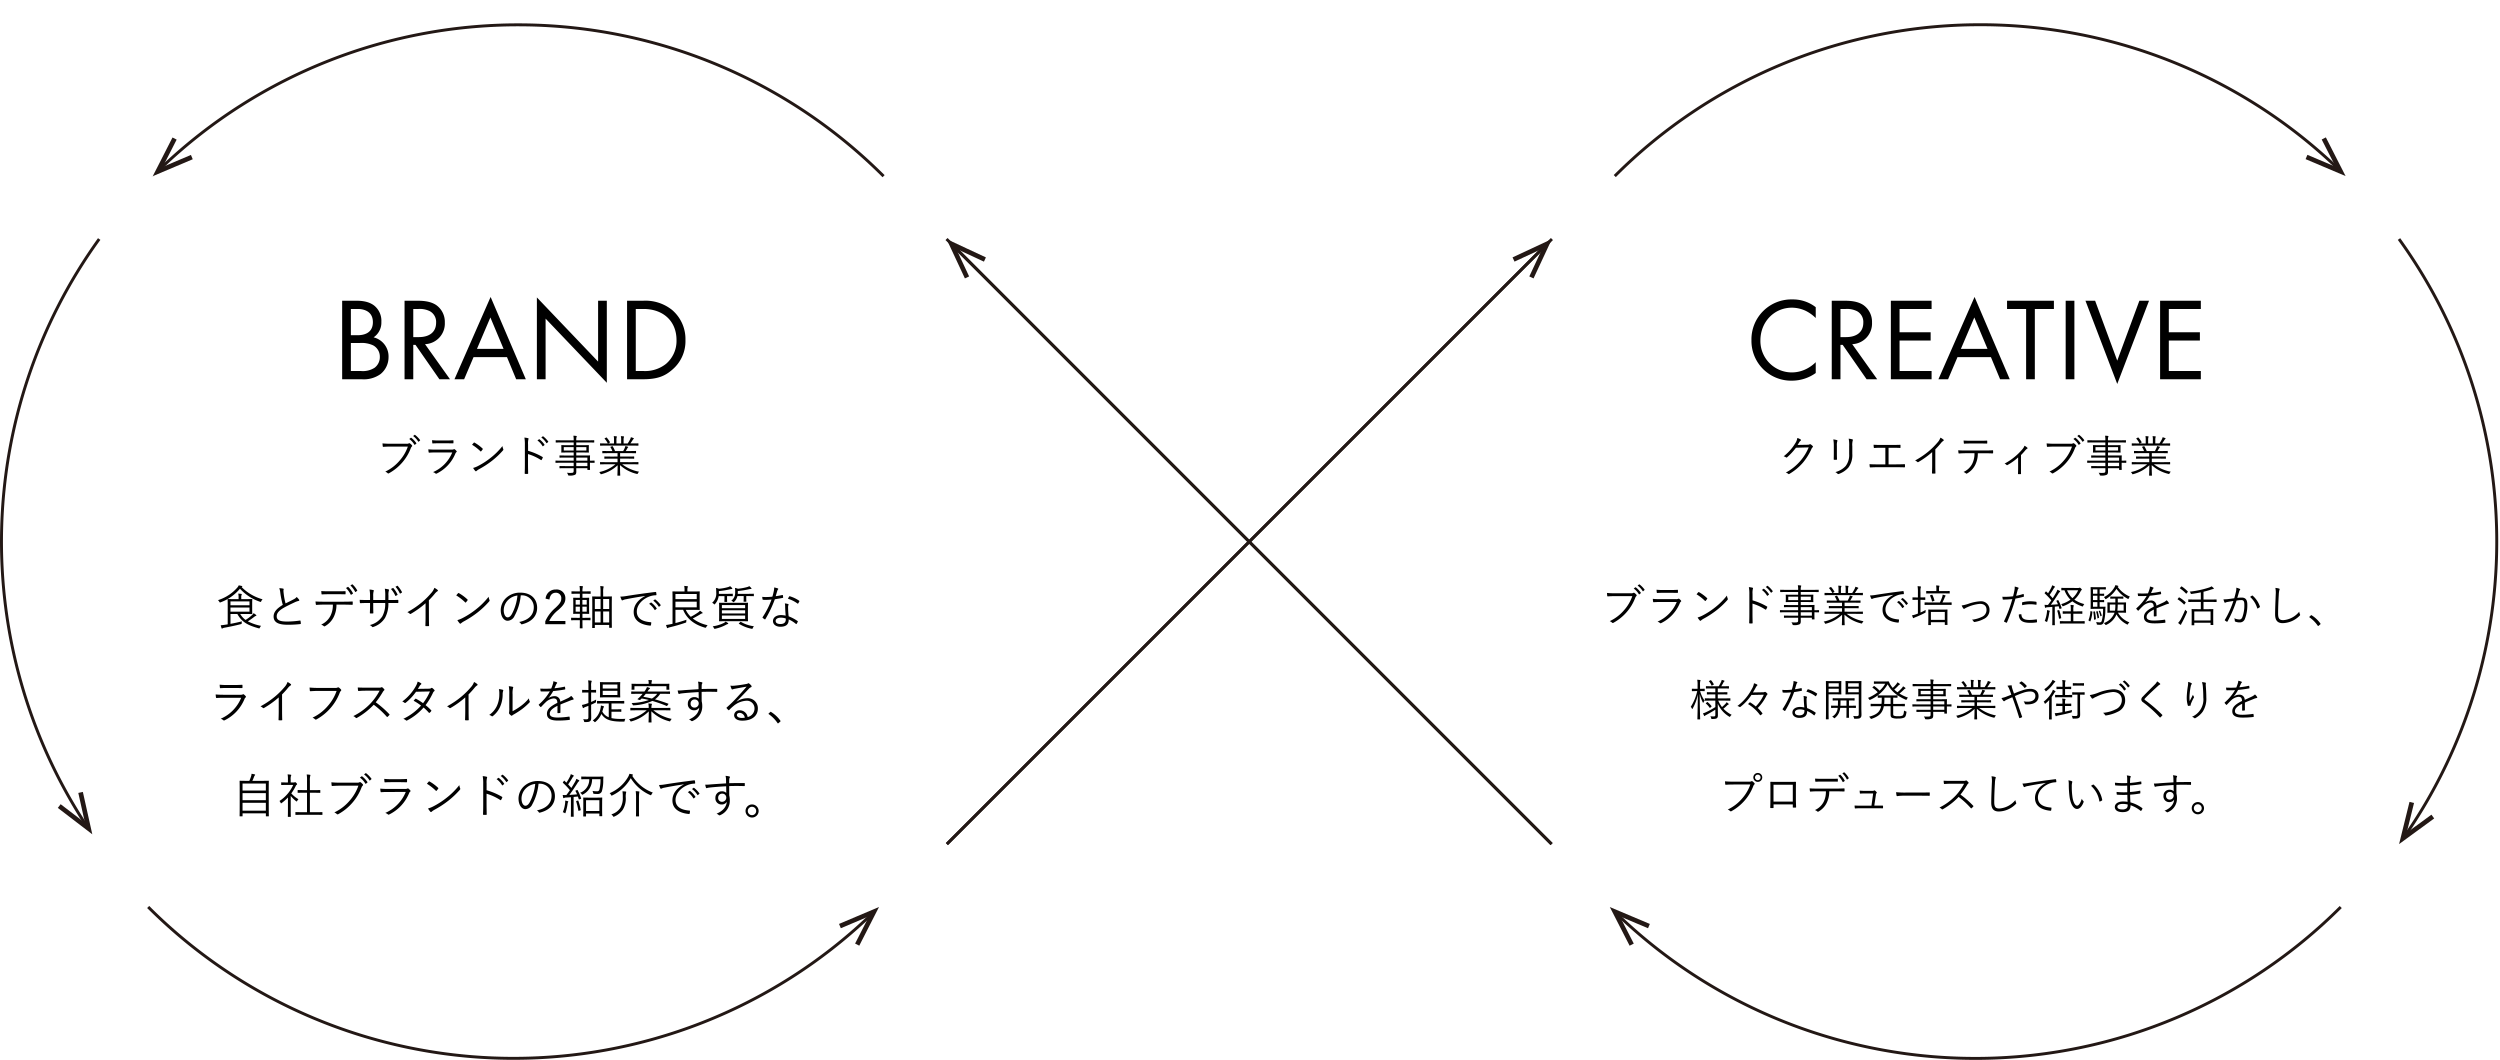 <svg xmlns="http://www.w3.org/2000/svg" width="849.402" height="360.104" viewBox="0 0 849.402 360.104">
  <g id="グループ_6834" data-name="グループ 6834" transform="translate(-257.893 -3693.001)">
    <path id="パス_235" data-name="パス 235" d="M336.61,182.334A155.242,155.242,0,1,1,181.368,27.092,155.242,155.242,0,0,1,336.61,182.334" transform="translate(252.613 3695.416)" fill="none"/>
    <path id="パス_236" data-name="パス 236" d="M962.084,182.418A154.92,154.92,0,1,1,807.165,27.5a154.919,154.919,0,0,1,154.92,154.92" transform="translate(123.519 3695.331)" fill="none"/>
    <line id="線_532" data-name="線 532" x2="205.569" y2="205.569" transform="translate(579.489 3774.213)" fill="none" stroke="#231815" stroke-miterlimit="10" stroke-width="1"/>
    <line id="線_533" data-name="線 533" x2="202.397" y2="202.397" transform="translate(582.662 3777.385)" fill="none" stroke="#231815" stroke-miterlimit="10" stroke-width="1"/>
    <path id="パス_237" data-name="パス 237" d="M411.229,105.607l1.439-.672-4.395-9.425,9.425,4.4.671-1.438-13.378-6.239Z" transform="translate(174.498 3681.985)" fill="#231815"/>
    <path id="パス_238" data-name="パス 238" d="M63.285,378.119a175.586,175.586,0,0,0,245.1,3.132" transform="translate(244.951 3623.039)" fill="none" stroke="#231815" stroke-miterlimit="10" stroke-width="1"/>
    <path id="パス_239" data-name="パス 239" d="M365.853,391.266l-1.415-.723,4.729-9.261-9.576,4.056-.619-1.461,13.592-5.758Z" transform="translate(183.985 3623.039)" fill="#231815"/>
    <path id="パス_240" data-name="パス 240" d="M33.7,92.228a175.76,175.76,0,0,0-4.842,198.529" transform="translate(257.897 3681.985)" fill="none" stroke="#231815" stroke-miterlimit="10" stroke-width="1"/>
    <path id="パス_241" data-name="パス 241" d="M24.606,334.3l.967-1.261,8.255,6.324-2.258-10.151,1.549-.345,3.206,14.409Z" transform="translate(252.927 3633.194)" fill="#231815"/>
    <line id="線_534" data-name="線 534" y2="0.018" transform="translate(309.824 3752.826)" fill="none" stroke="#231815" stroke-miterlimit="10" stroke-width="1"/>
    <line id="線_535" data-name="線 535" x1="205.569" y2="205.569" transform="translate(579.606 3774.213)" fill="none" stroke="#231815" stroke-miterlimit="10" stroke-width="1"/>
    <line id="線_536" data-name="線 536" x1="202.397" y2="202.397" transform="translate(579.606 3777.385)" fill="none" stroke="#231815" stroke-miterlimit="10" stroke-width="1"/>
    <path id="パス_242" data-name="パス 242" d="M647.248,98.466l.672,1.439,9.425-4.395-4.4,9.425,1.438.671,6.239-13.378Z" transform="translate(124.549 3681.985)" fill="#231815"/>
    <path id="パス_243" data-name="パス 243" d="M1029.276,294.129a175.742,175.742,0,0,0-2.614-201.9" transform="translate(46.319 3681.985)" fill="none" stroke="#231815" stroke-miterlimit="10" stroke-width="1"/>
    <path id="パス_244" data-name="パス 244" d="M1038.622,338.763l-.938-1.282-8.4,6.134,2.49-10.1-1.541-.38-3.535,14.332Z" transform="translate(46.312 3632.314)" fill="#231815"/>
    <path id="パス_245" data-name="パス 245" d="M692.939,381.266a175.586,175.586,0,0,0,245.112-3.124" transform="translate(115.128 3623.035)" fill="none" stroke="#231815" stroke-miterlimit="10" stroke-width="1"/>
    <path id="パス_246" data-name="パス 246" d="M695.607,391.283l1.414-.725-4.738-9.257,9.58,4.045.618-1.461-13.6-5.743Z" transform="translate(115.965 3623.035)" fill="#231815"/>
    <path id="パス_247" data-name="パス 247" d="M936.1,48.8A175.586,175.586,0,0,0,691,51.928" transform="translate(115.528 3700.898)" fill="none" stroke="#231815" stroke-miterlimit="10" stroke-width="1"/>
    <path id="パス_248" data-name="パス 248" d="M993.566,48.723l-1.415.723,4.729,9.262L987.3,54.652l-.619,1.461,13.592,5.758Z" transform="translate(54.563 3690.955)" fill="#231815"/>
    <path id="パス_249" data-name="パス 249" d="M69.285,48.841a175.587,175.587,0,0,1,245.1,3.133" transform="translate(243.715 3700.889)" fill="none" stroke="#231815" stroke-miterlimit="10" stroke-width="1"/>
    <path id="パス_250" data-name="パス 250" d="M78.832,56.162l-.62-1.462-9.576,4.056,4.729-9.262-1.414-.722L65.238,61.918Z" transform="translate(244.549 3690.945)" fill="#231815"/>
    <rect id="長方形_1733" data-name="長方形 1733" width="848.59" height="352" transform="translate(258 3701.001)" fill="none"/>
    <path id="パス_887" data-name="パス 887" d="M-57.6-26.68V0h6.64a9.733,9.733,0,0,0,6.4-1.76,7.373,7.373,0,0,0,2.72-5.76,6.688,6.688,0,0,0-5.08-6.72,6.02,6.02,0,0,0,2.64-5.24A6.631,6.631,0,0,0-46.68-25c-1.96-1.56-4.64-1.68-6.12-1.68Zm2.96,2.8h2.32c.84,0,5.16.08,5.16,4.48,0,4.12-3.68,4.44-5.24,4.44h-2.24Zm0,11.56h3.04a9.3,9.3,0,0,1,4.52.8A4.323,4.323,0,0,1-44.8-7.6a4.5,4.5,0,0,1-1.76,3.68A7.376,7.376,0,0,1-51.24-2.8h-3.4ZM-36.4-26.68V0h2.96V-11.68h.76L-24.56,0h3.6l-8.48-11.92a7.01,7.01,0,0,0,6.72-7.36,6.963,6.963,0,0,0-2.92-5.92c-2-1.36-4.68-1.48-6.48-1.48Zm2.96,2.8h1.8a7.61,7.61,0,0,1,3.84.76,4.15,4.15,0,0,1,2.12,3.92c0,3.12-2.2,4.88-5.88,4.88h-1.88ZM1.52,0H4.8L-7.16-27.96-19.44,0h3.28l3.2-7.52H-1.6ZM-11.8-10.32-7.24-21l4.48,10.68ZM11.52,0V-20.6L32.32,1.2V-26.68H29.36V-6L8.56-27.8V0ZM39.2,0h5.4c4.76,0,7.32-1,9.76-3.08a12.7,12.7,0,0,0,4.68-10.24,13.006,13.006,0,0,0-4.56-10.24,14.509,14.509,0,0,0-9.84-3.12H39.2Zm2.96-23.88h2.6C51.52-23.88,56-19.72,56-13.32A10.209,10.209,0,0,1,52.4-5.2a11.4,11.4,0,0,1-7.64,2.4h-2.6Z" transform="translate(431.745 3821.856)"/>
    <path id="パス_888" data-name="パス 888" d="M10.695-8.835a14.111,14.111,0,0,1-2.82,4.8A14.378,14.378,0,0,1,3.03-.33a2.6,2.6,0,0,1,.78.51.37.37,0,0,0,.51.03A16.375,16.375,0,0,0,8.775-3.4a16.063,16.063,0,0,0,2.94-4.92,1.363,1.363,0,0,1,.33-.51A.319.319,0,0,0,12.09-9.3a3.834,3.834,0,0,0-.675-.615.367.367,0,0,0-.39-.015,1.362,1.362,0,0,1-.75.135H4.965a28.389,28.389,0,0,1-2.88-.12c.015.255.06.72.075.93.03.195.09.255.27.24.81-.06,1.635-.09,2.52-.09Zm.48-2.58a6.476,6.476,0,0,1,1.74,1.92.12.12,0,0,0,.2.03l.435-.36a.108.108,0,0,0,.03-.165,7.279,7.279,0,0,0-1.695-1.815.122.122,0,0,0-.18,0Zm1.32-1.005a7.164,7.164,0,0,1,1.725,1.875c.06.09.12.09.18.03l.405-.36c.075-.06.09-.1.045-.18a8.621,8.621,0,0,0-1.71-1.755c-.06-.045-.1-.03-.165.015ZM23.76-9.96c.915,0,1.545.03,2.235.03.165.015.195-.03.195-.195a5.066,5.066,0,0,0,0-.675c0-.135-.03-.18-.165-.18-.72.045-1.38.075-2.325.075H21.375a20.843,20.843,0,0,1-2.445-.105,8.08,8.08,0,0,0,.075.9c.015.165.045.225.18.21.66-.045,1.335-.06,2.13-.06Zm2.025,3.12A12.334,12.334,0,0,1,19.26-.165,2.691,2.691,0,0,1,20.1.3c.12.12.225.12.405.03a13.081,13.081,0,0,0,6.33-6.765,1.162,1.162,0,0,1,.345-.51c.165-.12.18-.21.03-.405a3.166,3.166,0,0,0-.555-.54c-.15-.12-.225-.1-.4-.015a1.675,1.675,0,0,1-.735.105h-5.37c-.945,0-1.725-.03-2.49-.105a6.947,6.947,0,0,0,.1.945c.03.15.09.21.225.2.615-.06,1.275-.075,2.115-.075ZM32.52-9.45a15.574,15.574,0,0,1,2.85,2.22c.1.105.15.09.24-.015a6.052,6.052,0,0,0,.51-.645c.075-.12.06-.18-.045-.285a13.838,13.838,0,0,0-2.7-1.995.181.181,0,0,0-.27.03C32.94-9.96,32.715-9.69,32.52-9.45Zm.36,7.875a5.631,5.631,0,0,0,.735,1.02.245.245,0,0,0,.4.015,5.591,5.591,0,0,1,.825-.585,31.151,31.151,0,0,0,4.5-2.925A27.691,27.691,0,0,0,42.99-7.5c.18-.21.2-.33.105-.525a4.49,4.49,0,0,1-.255-.99A23.41,23.41,0,0,1,38.79-4.98a25.461,25.461,0,0,1-4.335,2.79A8.368,8.368,0,0,1,32.88-1.575ZM51.54-9.57a6.264,6.264,0,0,1,.1-1.665c.075-.225.135-.39-.1-.45a6.19,6.19,0,0,0-1.245-.2,12.689,12.689,0,0,1,.165,2.4v6.675c0,.915-.015,2.085-.06,3.045,0,.165.045.21.21.21a6.507,6.507,0,0,0,.765,0c.165,0,.21-.045.195-.195-.015-.975-.045-2.145-.045-3.06v-3.48a16.641,16.641,0,0,1,4.365,2.01c.135.09.195.06.285-.06a4.8,4.8,0,0,0,.36-.735c.045-.105.015-.18-.1-.24a21.156,21.156,0,0,0-4.89-2.085Zm3.18-1.35A6.476,6.476,0,0,1,56.46-9a.12.12,0,0,0,.195.03l.435-.36a.108.108,0,0,0,.03-.165,7.279,7.279,0,0,0-1.7-1.815.118.118,0,0,0-.165,0Zm1.32-1.005a7.164,7.164,0,0,1,1.725,1.875c.06.09.12.09.18.03l.4-.36c.075-.06.09-.105.045-.18a8.621,8.621,0,0,0-1.71-1.755c-.06-.045-.1-.03-.165.015ZM74.145-3.96c0-.105-.015-.12-.105-.12s-.465.03-1.47.03v-.33c0-.945.03-1.26.03-1.335,0-.105-.015-.12-.12-.12-.075,0-.615.03-2.145.03H67.92v-1.02h2.04c1.515,0,2.04.03,2.13.03.105,0,.12-.015.12-.135,0-.075-.03-.24-.03-.825v-.63c0-.57.03-.735.03-.825s-.015-.12-.12-.12c-.09,0-.615.03-2.13.03H67.92v-.93h4.02c1.41,0,1.875.03,1.965.03.105,0,.12-.015.12-.12v-.555c0-.1-.015-.12-.12-.12-.09,0-.555.03-1.965.03H67.92v-.03A3.367,3.367,0,0,1,68-12.045a.637.637,0,0,0,.09-.285c0-.06-.075-.1-.18-.12a6.441,6.441,0,0,0-.975-.075,6.735,6.735,0,0,1,.105,1.56h-4.02c-1.41,0-1.89-.03-1.965-.03-.1,0-.12.015-.12.12v.555c0,.105.015.12.12.12.075,0,.555-.03,1.965-.03h4.02v.93h-1.98c-1.5,0-2.04-.03-2.115-.03-.1,0-.12.015-.12.12s.03.255.03.825v.63c0,.585-.03.75-.03.825,0,.12.015.135.12.135.075,0,.615-.03,2.115-.03h1.98V-5.8h-2.58c-1.515,0-2.025-.03-2.115-.03s-.12.015-.12.12v.54c0,.09.015.105.12.105s.6-.03,2.115-.03h2.58v1.05H62.91c-1.4,0-1.86-.03-1.935-.03-.1,0-.12.015-.12.12v.525c0,.105.015.12.12.12.075,0,.54-.03,1.935-.03h4.125V-2.2h-2.58c-1.53,0-2.025-.03-2.115-.03s-.12.015-.12.12v.525c0,.105.015.12.12.12s.585-.03,2.115-.03h2.58v.885c0,.6-.15.72-.96.72a7.852,7.852,0,0,1-1.32-.06,2.676,2.676,0,0,1,.36.675c.09.27.09.285.375.285a4.087,4.087,0,0,0,2.025-.27c.315-.21.42-.48.42-1.14,0-.3-.015-.675-.015-1.095H71.7v.465c0,.1.015.12.12.12h.66c.1,0,.12-.015.12-.12,0-.075-.03-.405-.03-1.35v-.96c1,.015,1.395.03,1.47.03s.105-.015.105-.12ZM71.7-2.2H67.92v-1.14H71.7Zm0-1.845H67.92V-5.1H71.7Zm-.345-3.435H67.92V-8.64h3.435Zm-4.32,0h-3.36V-8.64h3.36ZM86.94-2.82c1.425,0,1.89.03,1.98.03.105,0,.12-.015.12-.12v-.54c0-.105-.015-.12-.12-.12-.09,0-.555.03-1.98.03H82.815v-1.2H85.35c1.53,0,2.04.03,2.13.03s.12-.015.12-.105V-5.34c0-.12-.015-.135-.12-.135s-.6.03-2.13.03H82.815V-6.6h3.21c1.515,0,1.995.03,2.085.03s.12-.015.12-.12v-.54c0-.105-.015-.12-.12-.12s-.57.03-2.085.03H84.72a9.186,9.186,0,0,0,.495-.825,1.046,1.046,0,0,1,.21-.315c.06-.045.135-.1.135-.18s-.075-.135-.165-.165c-.3-.09-.525-.15-.8-.21a3.624,3.624,0,0,1-.18.6,9.283,9.283,0,0,1-.555,1.095H81.09a7.837,7.837,0,0,0-.795-1.59c-.06-.09-.09-.09-.24-.03l-.39.135c-.165.06-.195.09-.12.2a5.744,5.744,0,0,1,.63,1.29h-1.2c-1.5,0-1.995-.03-2.07-.03-.12,0-.135.015-.135.12v.54c0,.105.015.12.135.12.075,0,.57-.03,2.07-.03h2.97v1.155H79.71c-1.53,0-2.055-.03-2.13-.03-.105,0-.12.015-.12.135v.525c0,.09.015.105.12.105.075,0,.6-.03,2.13-.03h2.235v1.2h-3.84c-1.425,0-1.89-.03-1.965-.03-.12,0-.135.015-.135.12v.54c0,.105.015.12.135.12.075,0,.54-.03,1.965-.03h3.12a12.4,12.4,0,0,1-5.52,2.64,1.527,1.527,0,0,1,.4.51c.135.27.165.27.435.18A12.435,12.435,0,0,0,81.975-2.5C81.96-.24,81.9.675,81.9.93c0,.1.015.12.12.12h.72c.105,0,.12-.015.12-.12,0-.255-.075-1.2-.075-3.465a12.757,12.757,0,0,0,5.64,2.97c.285.09.285.09.435-.195a2.639,2.639,0,0,1,.39-.54,13.649,13.649,0,0,1-5.73-2.52ZM89.04-9.8c0-.12-.015-.135-.12-.135-.09,0-.555.03-1.98.03h-.63c.285-.39.555-.795.795-1.185a1,1,0,0,1,.255-.3.206.206,0,0,0,.12-.195c0-.06-.06-.12-.15-.15a7.121,7.121,0,0,0-.855-.285,2.292,2.292,0,0,1-.24.7A11.27,11.27,0,0,1,85.4-9.9H84v-1.125a3.033,3.033,0,0,1,.09-.945.572.572,0,0,0,.06-.2c0-.075-.06-.12-.15-.135-.24-.03-.615-.06-.93-.075a5.366,5.366,0,0,1,.105,1.365V-9.9H81.57v-1.125a2.541,2.541,0,0,1,.09-.945.41.41,0,0,0,.06-.21c0-.075-.06-.12-.15-.135-.24-.03-.6-.06-.915-.075a6.238,6.238,0,0,1,.09,1.365V-9.9h-1.98l.5-.27c.12-.075.135-.1.09-.195a8.722,8.722,0,0,0-1.08-1.515c-.06-.075-.1-.075-.21-.015l-.4.21c-.15.075-.15.12-.09.195A6.828,6.828,0,0,1,78.63-9.9h-.525c-1.425,0-1.89-.03-1.965-.03-.12,0-.135.015-.135.135v.54c0,.1.015.12.135.12.075,0,.54-.03,1.965-.03H86.94c1.425,0,1.89.03,1.98.03.105,0,.12-.015.12-.12Z" transform="translate(385.765 3853.566)"/>
    <rect id="長方形_1735" data-name="長方形 1735" width="849" height="352.17" transform="translate(258.295 3693.001)" fill="none"/>
    <path id="パス_892" data-name="パス 892" d="M-54.5-24.48a12.574,12.574,0,0,0-7.88-2.64A13.563,13.563,0,0,0-76.34-13.24,13.487,13.487,0,0,0-62.54.48a13.892,13.892,0,0,0,8.04-2.6V-5.8a12.135,12.135,0,0,1-3.08,2.24,11.091,11.091,0,0,1-4.96,1.24A10.677,10.677,0,0,1-73.3-13.2c0-6.16,4.56-11.12,10.72-11.12a11.365,11.365,0,0,1,4.6,1.04A13.149,13.149,0,0,1-54.5-20.8Zm5.44-2.2V0h2.96V-11.68h.76L-37.22,0h3.6L-42.1-11.92a7.01,7.01,0,0,0,6.72-7.36A6.963,6.963,0,0,0-38.3-25.2c-2-1.36-4.68-1.48-6.48-1.48Zm2.96,2.8h1.8a7.61,7.61,0,0,1,3.84.76,4.15,4.15,0,0,1,2.12,3.92c0,3.12-2.2,4.88-5.88,4.88H-46.1Zm30.96-2.8H-28.98V0h13.84V-2.8H-26.02V-13.16h10.56v-2.8H-26.02v-7.92h10.88ZM8.14,0h3.28L-.54-27.96-12.82,0h3.28l3.2-7.52H5.02ZM-5.18-10.32-.62-21,3.86-10.32Zm31.6-13.56v-2.8H10.5v2.8h6.48V0h2.96V-23.88Zm4-2.8V0h2.96V-26.68Zm6.72,0L47.94,1.6l10.8-28.28H55.46L47.94-6.32,40.42-26.68Zm39.2,0H62.5V0H76.34V-2.8H65.46V-13.16H76.02v-2.8H65.46v-7.92H76.34Z" transform="translate(929.31 3821.856)"/>
    <path id="パス_891" data-name="パス 891" d="M-58.132-9.39c.21-.3.375-.585.6-.945a1.668,1.668,0,0,1,.45-.51.22.22,0,0,0,0-.39,3.759,3.759,0,0,0-1.125-.525,4.468,4.468,0,0,1-.75,1.875A16.031,16.031,0,0,1-62.872-5.52a2.026,2.026,0,0,1,.765.315.319.319,0,0,0,.465-.03,21.723,21.723,0,0,0,2.97-3.21l4.32-.12a16.858,16.858,0,0,1-2.82,4.59A16.663,16.663,0,0,1-62.137,0a2.119,2.119,0,0,1,.84.435.254.254,0,0,0,.33.045A18.625,18.625,0,0,0-56.287-3.4a20.16,20.16,0,0,0,2.9-4.68A1.5,1.5,0,0,1-53-8.61c.12-.12.15-.27-.03-.45a4.36,4.36,0,0,0-.6-.5c-.165-.1-.285-.135-.39-.06-.165.12-.3.15-.75.165Zm12.315,2.76c0,.735-.015,1.41-.03,2.055-.015.165.045.225.195.225h.7c.165,0,.225-.06.225-.24-.03-.645-.045-1.2-.045-1.98V-9.1a4.213,4.213,0,0,1,.15-1.575c.06-.135.06-.3-.135-.36a8.131,8.131,0,0,0-1.23-.24A11.528,11.528,0,0,1-45.817-9.1Zm6.285-2.31a5.763,5.763,0,0,1,.15-1.965c.075-.15.075-.315-.1-.375a6.9,6.9,0,0,0-1.275-.24A12.093,12.093,0,0,1-40.6-8.895v2.58a6.112,6.112,0,0,1-1.2,4.1A7.3,7.3,0,0,1-45.292-.165a2.638,2.638,0,0,1,.75.555.348.348,0,0,0,.42.075A7.79,7.79,0,0,0-40.837-1.74,7.122,7.122,0,0,0-39.532-6.4Zm12.315.51h1.29c.885,0,1.635.015,2.6.06.15,0,.165-.045.165-.195v-.72c0-.12-.015-.165-.15-.15-.93.03-1.695.045-2.625.045h-3.885c-1,0-1.665-.015-2.475-.075a7.249,7.249,0,0,0,.06.885c.03.18.045.24.18.225.7-.045,1.38-.075,2.28-.075h1.47v5.64h-2.625c-.93,0-1.77,0-2.745-.075a6.983,6.983,0,0,0,.075.885c.03.195.075.225.24.225.66-.03,1.695-.075,2.43-.075h6.345c.93,0,1.905.03,2.745.045.165,0,.21-.045.21-.195v-.69c0-.15-.06-.195-.21-.18-.975.03-1.8.06-2.76.06h-2.61Zm15.885.525a27.141,27.141,0,0,0,1.875-2.07,3.62,3.62,0,0,1,.84-.795.242.242,0,0,0,.06-.42,4.576,4.576,0,0,0-1.035-.675,4.683,4.683,0,0,1-1.035,1.695,25.242,25.242,0,0,1-2.91,2.895A27.651,27.651,0,0,1-18.2-4.11a2.683,2.683,0,0,1,.75.48.258.258,0,0,0,.345.06A28.59,28.59,0,0,0-12.4-6.96v4.44c0,.87-.03,1.77-.06,2.67,0,.135.03.18.15.18a8.416,8.416,0,0,0,.87,0c.12,0,.165-.045.15-.18-.03-.96-.045-1.815-.045-2.715ZM5.423-6.57c.96,0,1.815.03,2.685.06.135,0,.2-.045.2-.2v-.63c0-.18-.03-.24-.165-.24-.93.06-1.695.075-2.73.075H-1.087c-.84,0-1.59-.015-2.46-.075a8.13,8.13,0,0,0,.09.87c.03.18.045.24.21.225.63-.045,1.41-.09,2.16-.09h3.06a7.62,7.62,0,0,1-.78,3.615A6.134,6.134,0,0,1-1.747-.21a2.891,2.891,0,0,1,.84.5C-.772.42-.637.36-.442.24A6.787,6.787,0,0,0,2.213-2.58a8.62,8.62,0,0,0,.9-3.99ZM3.608-9.885c.78,0,1.71,0,2.52.03.15,0,.18-.03.18-.21a4,4,0,0,0,0-.6c0-.15-.03-.21-.165-.195-.8.045-1.74.045-2.535.045H.7c-.675,0-1.53-.015-2.415-.075.015.285.045.63.075.87.015.15.045.21.2.195C-.712-9.87.038-9.885.7-9.885Zm14.175,3.93a20.878,20.878,0,0,0,1.44-1.575,2.5,2.5,0,0,1,.645-.585c.18-.09.21-.2.045-.36a3.992,3.992,0,0,0-.945-.645,3.483,3.483,0,0,1-.66,1.125A20.5,20.5,0,0,1,12.2-3.045a1.838,1.838,0,0,1,.675.45.223.223,0,0,0,.285.045,18.63,18.63,0,0,0,3.645-2.61v3.435c0,.675-.015,1.38-.045,2.07,0,.135.045.18.165.18a5.527,5.527,0,0,0,.7,0c.135,0,.18-.045.165-.18-.015-.66-.015-1.44-.015-2.1Zm17.325-2.88a14.111,14.111,0,0,1-2.82,4.8,14.378,14.378,0,0,1-4.845,3.7,2.6,2.6,0,0,1,.78.51.37.37,0,0,0,.51.03A16.376,16.376,0,0,0,33.188-3.4a16.063,16.063,0,0,0,2.94-4.92,1.364,1.364,0,0,1,.33-.51A.319.319,0,0,0,36.5-9.3a3.834,3.834,0,0,0-.675-.615.367.367,0,0,0-.39-.015,1.362,1.362,0,0,1-.75.135h-5.31a28.389,28.389,0,0,1-2.88-.12c.015.255.06.72.075.93.03.195.09.255.27.24.81-.06,1.635-.09,2.52-.09Zm.48-2.58a6.476,6.476,0,0,1,1.74,1.92.12.12,0,0,0,.195.03l.435-.36a.108.108,0,0,0,.03-.165,7.279,7.279,0,0,0-1.695-1.815.122.122,0,0,0-.18,0Zm1.32-1.005a7.164,7.164,0,0,1,1.725,1.875c.06.09.12.09.18.03l.4-.36c.075-.06.09-.1.045-.18a8.621,8.621,0,0,0-1.71-1.755c-.06-.045-.1-.03-.165.015Zm16.65,8.46c0-.105-.015-.12-.1-.12s-.465.03-1.47.03v-.33c0-.945.03-1.26.03-1.335,0-.105-.015-.12-.12-.12-.075,0-.615.03-2.145.03H47.332v-1.02h2.04c1.515,0,2.04.03,2.13.03s.12-.015.12-.135c0-.075-.03-.24-.03-.825v-.63c0-.57.03-.735.03-.825s-.015-.12-.12-.12-.615.03-2.13.03h-2.04v-.93h4.02c1.41,0,1.875.03,1.965.03.105,0,.12-.015.12-.12v-.555c0-.1-.015-.12-.12-.12-.09,0-.555.03-1.965.03h-4.02v-.03a3.368,3.368,0,0,1,.075-1.05.637.637,0,0,0,.09-.285c0-.06-.075-.1-.18-.12a6.441,6.441,0,0,0-.975-.075,6.735,6.735,0,0,1,.1,1.56h-4.02c-1.41,0-1.89-.03-1.965-.03-.1,0-.12.015-.12.12v.555c0,.105.015.12.12.12.075,0,.555-.03,1.965-.03h4.02v.93h-1.98c-1.5,0-2.04-.03-2.115-.03-.1,0-.12.015-.12.12s.03.255.03.825v.63c0,.585-.03.75-.03.825,0,.12.015.135.12.135.075,0,.615-.03,2.115-.03h1.98V-5.8h-2.58c-1.515,0-2.025-.03-2.115-.03s-.12.015-.12.12v.54c0,.09.015.105.12.105s.6-.03,2.115-.03h2.58v1.05H42.322c-1.4,0-1.86-.03-1.935-.03-.1,0-.12.015-.12.12v.525c0,.105.015.12.12.12.075,0,.54-.03,1.935-.03h4.125V-2.2h-2.58c-1.53,0-2.025-.03-2.115-.03s-.12.015-.12.12v.525c0,.105.015.12.12.12s.585-.03,2.115-.03h2.58v.885c0,.6-.15.72-.96.72a7.852,7.852,0,0,1-1.32-.06,2.676,2.676,0,0,1,.36.675c.09.27.09.285.375.285a4.087,4.087,0,0,0,2.025-.27c.315-.21.42-.48.42-1.14,0-.3-.015-.675-.015-1.095h3.78v.465c0,.1.015.12.12.12h.66c.1,0,.12-.015.12-.12,0-.075-.03-.405-.03-1.35v-.96c1.005.015,1.4.03,1.47.03s.1-.015.1-.12ZM51.112-2.2h-3.78v-1.14h3.78Zm0-1.845h-3.78V-5.1h3.78Zm-.345-3.435H47.332V-8.64h3.435Zm-4.32,0h-3.36V-8.64h3.36ZM66.353-2.82c1.425,0,1.89.03,1.98.03.105,0,.12-.015.12-.12v-.54c0-.105-.015-.12-.12-.12-.09,0-.555.03-1.98.03H62.228v-1.2h2.535c1.53,0,2.04.03,2.13.03s.12-.015.12-.105V-5.34c0-.12-.015-.135-.12-.135s-.6.03-2.13.03H62.228V-6.6h3.21c1.515,0,1.995.03,2.085.03s.12-.015.12-.12v-.54c0-.105-.015-.12-.12-.12s-.57.03-2.085.03H64.132a9.188,9.188,0,0,0,.5-.825,1.045,1.045,0,0,1,.21-.315c.06-.045.135-.1.135-.18s-.075-.135-.165-.165c-.3-.09-.525-.15-.795-.21a3.624,3.624,0,0,1-.18.6,9.283,9.283,0,0,1-.555,1.095H60.5a7.837,7.837,0,0,0-.8-1.59c-.06-.09-.09-.09-.24-.03l-.39.135c-.165.06-.195.09-.12.2a5.743,5.743,0,0,1,.63,1.29h-1.2c-1.5,0-1.995-.03-2.07-.03-.12,0-.135.015-.135.12v.54c0,.105.015.12.135.12.075,0,.57-.03,2.07-.03h2.97v1.155H59.122c-1.53,0-2.055-.03-2.13-.03-.105,0-.12.015-.12.135v.525c0,.09.015.105.12.105.075,0,.6-.03,2.13-.03h2.235v1.2h-3.84c-1.425,0-1.89-.03-1.965-.03-.12,0-.135.015-.135.12v.54c0,.105.015.12.135.12.075,0,.54-.03,1.965-.03h3.12a12.4,12.4,0,0,1-5.52,2.64,1.527,1.527,0,0,1,.4.51c.135.27.165.27.435.18A12.435,12.435,0,0,0,61.387-2.5C61.372-.24,61.313.675,61.313.93c0,.1.015.12.12.12h.72c.105,0,.12-.015.12-.12,0-.255-.075-1.2-.075-3.465a12.757,12.757,0,0,0,5.64,2.97c.285.09.285.09.435-.195a2.639,2.639,0,0,1,.39-.54,13.649,13.649,0,0,1-5.73-2.52Zm2.1-6.975c0-.12-.015-.135-.12-.135-.09,0-.555.03-1.98.03h-.63c.285-.39.555-.795.8-1.185a1,1,0,0,1,.255-.3.206.206,0,0,0,.12-.195c0-.06-.06-.12-.15-.15a7.12,7.12,0,0,0-.855-.285,2.292,2.292,0,0,1-.24.7,11.268,11.268,0,0,1-.84,1.41H63.412v-1.125a3.033,3.033,0,0,1,.09-.945.572.572,0,0,0,.06-.2c0-.075-.06-.12-.15-.135-.24-.03-.615-.06-.93-.075a5.366,5.366,0,0,1,.1,1.365V-9.9h-1.6v-1.125a2.541,2.541,0,0,1,.09-.945.41.41,0,0,0,.06-.21c0-.075-.06-.12-.15-.135-.24-.03-.6-.06-.915-.075a6.238,6.238,0,0,1,.09,1.365V-9.9h-1.98l.5-.27c.12-.075.135-.1.09-.195a8.722,8.722,0,0,0-1.08-1.515c-.06-.075-.1-.075-.21-.015l-.405.21c-.15.075-.15.12-.09.195A6.828,6.828,0,0,1,58.042-9.9h-.525c-1.425,0-1.89-.03-1.965-.03-.12,0-.135.015-.135.135v.54c0,.1.015.12.135.12.075,0,.54-.03,1.965-.03h8.835c1.425,0,1.89.03,1.98.03.105,0,.12-.015.12-.12Z" transform="translate(926.767 3853.566)"/>
    <rect id="長方形_1737" data-name="長方形 1737" width="849" height="352.17" transform="translate(258.295 3693.001)" fill="none"/>
    <path id="パス_890" data-name="パス 890" d="M11.195,4.165a14.111,14.111,0,0,1-2.82,4.8,14.378,14.378,0,0,1-4.845,3.7,2.6,2.6,0,0,1,.78.51.37.37,0,0,0,.51.03A16.375,16.375,0,0,0,9.275,9.6a16.063,16.063,0,0,0,2.94-4.92,1.363,1.363,0,0,1,.33-.51A.319.319,0,0,0,12.59,3.7a3.834,3.834,0,0,0-.675-.615.367.367,0,0,0-.39-.015,1.362,1.362,0,0,1-.75.135H5.465a28.389,28.389,0,0,1-2.88-.12c.015.255.06.72.075.93.03.195.09.255.27.24.81-.06,1.635-.09,2.52-.09Zm.48-2.58a6.476,6.476,0,0,1,1.74,1.92.12.12,0,0,0,.2.03l.435-.36a.108.108,0,0,0,.03-.165A7.279,7.279,0,0,0,12.38,1.195a.122.122,0,0,0-.18,0ZM12.995.58A7.164,7.164,0,0,1,14.72,2.455c.06.09.12.09.18.03l.405-.36c.075-.06.09-.1.045-.18A8.621,8.621,0,0,0,13.64.19c-.06-.045-.1-.03-.165.015ZM24.26,3.04c.915,0,1.545.03,2.235.03.165.015.195-.03.195-.195a5.066,5.066,0,0,0,0-.675c0-.135-.03-.18-.165-.18-.72.045-1.38.075-2.325.075H21.875A20.843,20.843,0,0,1,19.43,1.99a8.08,8.08,0,0,0,.075.9c.015.165.045.225.18.21.66-.045,1.335-.06,2.13-.06Zm2.025,3.12a12.334,12.334,0,0,1-6.525,6.675,2.691,2.691,0,0,1,.84.465c.12.12.225.12.405.03a13.081,13.081,0,0,0,6.33-6.765,1.162,1.162,0,0,1,.345-.51c.165-.12.18-.21.03-.405a3.166,3.166,0,0,0-.555-.54c-.15-.12-.225-.1-.4-.015a1.675,1.675,0,0,1-.735.105h-5.37c-.945,0-1.725-.03-2.49-.105a6.947,6.947,0,0,0,.1.945c.03.15.09.21.225.2.615-.06,1.275-.075,2.115-.075ZM33.02,3.55a15.574,15.574,0,0,1,2.85,2.22c.1.105.15.09.24-.015a6.052,6.052,0,0,0,.51-.645c.075-.12.06-.18-.045-.285a13.838,13.838,0,0,0-2.7-1.995.181.181,0,0,0-.27.03C33.44,3.04,33.215,3.31,33.02,3.55Zm.36,7.875a5.631,5.631,0,0,0,.735,1.02.245.245,0,0,0,.4.015,5.591,5.591,0,0,1,.825-.585,31.151,31.151,0,0,0,4.5-2.925A27.691,27.691,0,0,0,43.49,5.5c.18-.21.2-.33.105-.525a4.49,4.49,0,0,1-.255-.99A23.41,23.41,0,0,1,39.29,8.02a25.461,25.461,0,0,1-4.335,2.79A8.368,8.368,0,0,1,33.38,11.425ZM52.04,3.43a6.264,6.264,0,0,1,.1-1.665c.075-.225.135-.39-.1-.45a6.19,6.19,0,0,0-1.245-.2,12.689,12.689,0,0,1,.165,2.4v6.675c0,.915-.015,2.085-.06,3.045,0,.165.045.21.21.21a6.507,6.507,0,0,0,.765,0c.165,0,.21-.045.195-.195-.015-.975-.045-2.145-.045-3.06V6.715a16.641,16.641,0,0,1,4.365,2.01c.135.09.195.06.285-.06a4.8,4.8,0,0,0,.36-.735c.045-.105.015-.18-.1-.24a21.156,21.156,0,0,0-4.89-2.085Zm3.18-1.35A6.476,6.476,0,0,1,56.96,4a.12.12,0,0,0,.195.03l.435-.36a.108.108,0,0,0,.03-.165,7.279,7.279,0,0,0-1.7-1.815.118.118,0,0,0-.165,0Zm1.32-1.005A7.164,7.164,0,0,1,58.265,2.95c.06.09.12.09.18.03l.4-.36c.075-.06.09-.105.045-.18A8.621,8.621,0,0,0,57.185.685c-.06-.045-.1-.03-.165.015ZM74.645,9.04c0-.105-.015-.12-.105-.12s-.465.03-1.47.03V8.62c0-.945.03-1.26.03-1.335,0-.105-.015-.12-.12-.12-.075,0-.615.03-2.145.03H68.42V6.175h2.04c1.515,0,2.04.03,2.13.03.105,0,.12-.015.12-.135,0-.075-.03-.24-.03-.825v-.63c0-.57.03-.735.03-.825s-.015-.12-.12-.12c-.09,0-.615.03-2.13.03H68.42V2.77h4.02c1.41,0,1.875.03,1.965.03.105,0,.12-.015.12-.12V2.125c0-.1-.015-.12-.12-.12-.09,0-.555.03-1.965.03H68.42v-.03A3.367,3.367,0,0,1,68.5.955a.637.637,0,0,0,.09-.285c0-.06-.075-.1-.18-.12A6.441,6.441,0,0,0,67.43.475a6.735,6.735,0,0,1,.105,1.56h-4.02c-1.41,0-1.89-.03-1.965-.03-.1,0-.12.015-.12.12V2.68c0,.105.015.12.12.12.075,0,.555-.03,1.965-.03h4.02V3.7h-1.98c-1.5,0-2.04-.03-2.115-.03-.1,0-.12.015-.12.12s.03.255.03.825v.63c0,.585-.03.75-.03.825,0,.12.015.135.12.135.075,0,.615-.03,2.115-.03h1.98V7.2h-2.58c-1.515,0-2.025-.03-2.115-.03s-.12.015-.12.12v.54c0,.09.015.105.12.105s.6-.03,2.115-.03h2.58V8.95H63.41c-1.4,0-1.86-.03-1.935-.03-.1,0-.12.015-.12.12v.525c0,.1.015.12.12.12.075,0,.54-.03,1.935-.03h4.125V10.8h-2.58c-1.53,0-2.025-.03-2.115-.03s-.12.015-.12.12v.525c0,.105.015.12.12.12s.585-.03,2.115-.03h2.58v.885c0,.6-.15.72-.96.72a7.852,7.852,0,0,1-1.32-.06,2.676,2.676,0,0,1,.36.675c.09.27.09.285.375.285a4.087,4.087,0,0,0,2.025-.27c.315-.21.42-.48.42-1.14,0-.3-.015-.675-.015-1.1H72.2v.465c0,.1.015.12.12.12h.66c.1,0,.12-.015.12-.12,0-.075-.03-.405-.03-1.35v-.96c1,.015,1.395.03,1.47.03s.105-.015.105-.12ZM72.2,10.8H68.42V9.655H72.2Zm0-1.845H68.42V7.9H72.2Zm-.345-3.435H68.42V4.36h3.435Zm-4.32,0h-3.36V4.36h3.36Zm19.9,4.665c1.425,0,1.89.03,1.98.03.105,0,.12-.015.12-.12V9.55c0-.105-.015-.12-.12-.12-.09,0-.555.03-1.98.03H83.315V8.26H85.85c1.53,0,2.04.03,2.13.03s.12-.015.12-.105V7.66c0-.12-.015-.135-.12-.135s-.6.03-2.13.03H83.315V6.4h3.21c1.515,0,1.995.03,2.085.03s.12-.015.12-.12V5.77c0-.105-.015-.12-.12-.12s-.57.03-2.085.03H85.22a9.186,9.186,0,0,0,.495-.825,1.046,1.046,0,0,1,.21-.315c.06-.045.135-.1.135-.18s-.075-.135-.165-.165c-.3-.09-.525-.15-.8-.21a3.624,3.624,0,0,1-.18.6,9.283,9.283,0,0,1-.555,1.095H81.59a7.837,7.837,0,0,0-.795-1.59c-.06-.09-.09-.09-.24-.03l-.39.135c-.165.06-.195.09-.12.2a5.744,5.744,0,0,1,.63,1.29h-1.2c-1.5,0-1.995-.03-2.07-.03-.12,0-.135.015-.135.12v.54c0,.105.015.12.135.12.075,0,.57-.03,2.07-.03h2.97V7.555H80.21c-1.53,0-2.055-.03-2.13-.03-.105,0-.12.015-.12.135v.525c0,.09.015.105.12.105.075,0,.6-.03,2.13-.03h2.235v1.2h-3.84c-1.425,0-1.89-.03-1.965-.03-.12,0-.135.015-.135.12v.54c0,.1.015.12.135.12.075,0,.54-.03,1.965-.03h3.12a12.4,12.4,0,0,1-5.52,2.64,1.527,1.527,0,0,1,.4.51c.135.27.165.27.435.18a12.435,12.435,0,0,0,5.43-3.015c-.015,2.265-.075,3.18-.075,3.435,0,.1.015.12.12.12h.72c.105,0,.12-.015.12-.12,0-.255-.075-1.2-.075-3.465a12.757,12.757,0,0,0,5.64,2.97c.285.09.285.09.435-.2a2.639,2.639,0,0,1,.39-.54,13.649,13.649,0,0,1-5.73-2.52ZM89.54,3.2c0-.12-.015-.135-.12-.135-.09,0-.555.03-1.98.03h-.63c.285-.39.555-.795.795-1.185a1,1,0,0,1,.255-.3.206.206,0,0,0,.12-.195c0-.06-.06-.12-.15-.15a7.121,7.121,0,0,0-.855-.285,2.292,2.292,0,0,1-.24.7A11.27,11.27,0,0,1,85.9,3.1H84.5V1.975a3.033,3.033,0,0,1,.09-.945.572.572,0,0,0,.06-.2c0-.075-.06-.12-.15-.135-.24-.03-.615-.06-.93-.075a5.366,5.366,0,0,1,.105,1.365V3.1H82.07V1.975a2.541,2.541,0,0,1,.09-.945.41.41,0,0,0,.06-.21c0-.075-.06-.12-.15-.135-.24-.03-.6-.06-.915-.075a6.238,6.238,0,0,1,.09,1.365V3.1h-1.98l.5-.27c.12-.075.135-.1.09-.195A8.722,8.722,0,0,0,78.77,1.12c-.06-.075-.1-.075-.21-.015l-.4.21c-.15.075-.15.12-.09.195A6.828,6.828,0,0,1,79.13,3.1h-.525c-1.425,0-1.89-.03-1.965-.03-.12,0-.135.015-.135.135v.54c0,.1.015.12.135.12.075,0,.54-.03,1.965-.03H87.44c1.425,0,1.89.03,1.98.03.105,0,.12-.015.12-.12Zm10.335.54c-2.355,1.245-3.66,2.985-3.66,5.1,0,3.03,2.73,4.11,5.265,4.335.165.015.21-.045.24-.21a4.487,4.487,0,0,0,.09-.72c0-.12-.045-.15-.24-.165-2.19-.18-4.365-.915-4.365-3.4,0-2.01,1.68-3.855,3.87-4.725a6.21,6.21,0,0,1,2.19-.45c.15-.015.195-.045.195-.18a4.265,4.265,0,0,0-.09-.75c-.03-.09-.105-.135-.255-.12-4.02.495-7.065.945-9.3,1.305a11.731,11.731,0,0,1-1.86.18,8.3,8.3,0,0,0,.42,1.065.254.254,0,0,0,.21.135.833.833,0,0,0,.285-.105,3.228,3.228,0,0,1,.9-.255c1.89-.39,3.84-.705,6.09-1.065Zm1.26,2.49a6.476,6.476,0,0,1,1.74,1.92.12.12,0,0,0,.195.03l.435-.36a.108.108,0,0,0,.03-.165,7.279,7.279,0,0,0-1.7-1.815.116.116,0,0,0-.15-.015Zm1.32-1.005a7.164,7.164,0,0,1,1.725,1.875c.06.09.12.09.18.03l.4-.36c.075-.06.09-.105.045-.18A8.621,8.621,0,0,0,103.1,4.84c-.06-.045-.1-.03-.165.015Zm15.795,4.965c0-.9.03-1.26.03-1.35s-.015-.12-.12-.12-.525.03-1.83.03h-2.655c-1.305,0-1.74-.03-1.815-.03-.105,0-.12.015-.12.12s.03.45.03,1.53V11.44c0,2.04-.03,2.37-.03,2.445,0,.1.015.12.12.12h.66c.105,0,.12-.015.12-.12V13.03h4.725v.81c0,.1.015.12.12.12h.675c.1,0,.12-.015.12-.12,0-.075-.03-.4-.03-2.43Zm-.885,2.055H112.64V9.535h4.725ZM109.1,5.425h.135c1,0,1.29.03,1.38.03.105,0,.12-.015.12-.12V4.7c0-.1-.015-.12-.12-.12-.09,0-.375.03-1.38.03H109.1V2.83a6.43,6.43,0,0,1,.09-1.56.676.676,0,0,0,.075-.255c0-.075-.075-.12-.18-.135a7.758,7.758,0,0,0-.975-.09,11.959,11.959,0,0,1,.12,2.07V4.615h-.36c-.99,0-1.275-.03-1.365-.03s-.12.015-.12.12v.63c0,.1.015.12.12.12s.375-.03,1.365-.03h.36V10.09l-.555.21a7.474,7.474,0,0,1-1.44.39,8.37,8.37,0,0,0,.3.81c.06.135.12.15.18.15a.283.283,0,0,0,.2-.1,2.989,2.989,0,0,1,.54-.24,31.059,31.059,0,0,0,3.135-1.44c.255-.135.255-.135.255-.435a2.51,2.51,0,0,1,.03-.585,14.983,14.983,0,0,1-1.77.885Zm10.59.99c0-.105-.015-.12-.12-.12-.075,0-.585.03-2.085.03h-.93c.345-.675.585-1.2.78-1.7a2,2,0,0,1,.18-.36c.06-.075.12-.12.12-.21,0-.075-.06-.12-.18-.165-.24-.075-.525-.165-.81-.225a4.57,4.57,0,0,1-.15.735,14.746,14.746,0,0,1-.8,1.92h-3c-1.515,0-2.01-.03-2.085-.03-.1,0-.12.015-.12.12v.63c0,.105.015.12.12.12.075,0,.57-.03,2.085-.03h4.785c1.5,0,2.01.03,2.085.03.105,0,.12-.015.12-.12Zm-.66-3.87c0-.1-.015-.12-.12-.12s-.57.03-2.01.03h-1.5V1.93a3.286,3.286,0,0,1,.06-.915.715.715,0,0,0,.09-.27c0-.06-.06-.12-.165-.135-.3-.03-.615-.06-.975-.075a6.851,6.851,0,0,1,.09,1.395v.525h-1.32c-1.44,0-1.92-.03-2.01-.03s-.12.015-.12.12V3.16c0,.105.015.12.12.12s.57-.03,2.01-.03h3.72c1.44,0,1.92.03,2.01.03s.12-.015.12-.12Zm-6.495,1.3c-.21.075-.225.105-.18.2A8.315,8.315,0,0,1,113,5.875c.03.135.045.15.27.075l.39-.135c.21-.075.21-.075.18-.2a9.011,9.011,0,0,0-.69-1.845c-.045-.09-.06-.1-.24-.045Zm10.56,3.5a5.63,5.63,0,0,0,.54.99.384.384,0,0,0,.27.165.8.8,0,0,0,.285-.135,3.389,3.389,0,0,1,.7-.375,13.559,13.559,0,0,1,4.425-1.2c1.335,0,2.22.66,2.22,1.995a2.49,2.49,0,0,1-1.5,2.4,10.265,10.265,0,0,1-3.435.99,2.051,2.051,0,0,1,.57.63.235.235,0,0,0,.3.15,9.809,9.809,0,0,0,3.105-1.005,3.262,3.262,0,0,0,1.98-3.105,2.858,2.858,0,0,0-3.12-2.925,14.633,14.633,0,0,0-4.05.855A13.549,13.549,0,0,1,123.1,7.345ZM141.6,4.06c.165-.57.3-1.185.48-1.8a1.36,1.36,0,0,1,.24-.585.4.4,0,0,0,.12-.24.176.176,0,0,0-.12-.165,6,6,0,0,0-1.2-.345,6.028,6.028,0,0,1-.12,1.41c-.105.555-.225,1.1-.435,1.89a23.644,23.644,0,0,1-2.7.18,8.746,8.746,0,0,1-.945-.03c.045.3.09.615.12.825.03.135.06.15.24.15,1.02-.015,2.055-.075,3.03-.18a46.517,46.517,0,0,1-2.805,7.485.148.148,0,0,0,.06.2c.195.1.585.285.7.33s.165.045.225-.09a67.792,67.792,0,0,0,2.88-8.085A24.9,24.9,0,0,0,144.1,4.39c.135-.03.165-.075.15-.225-.015-.18-.045-.435-.075-.615-.015-.105-.06-.135-.18-.105A18.1,18.1,0,0,1,141.6,4.06Zm.93,6.33a2.546,2.546,0,0,0,.735,2.025c.675.615,1.68.825,3.3.825a13.639,13.639,0,0,0,1.965-.15c.12-.015.165-.045.165-.195a5.374,5.374,0,0,0-.06-.72c-.015-.12-.06-.12-.18-.105a16.09,16.09,0,0,1-2.22.2c-1.89,0-2.73-.45-2.835-1.8-.015-.12-.045-.15-.165-.15A4.716,4.716,0,0,0,142.535,10.39Zm1.125-3.135a13.1,13.1,0,0,1,2.76-.33,12,12,0,0,1,1.92.165c.135.03.18-.015.2-.2a4.678,4.678,0,0,0-.015-.66c-.015-.09-.045-.135-.225-.165a15.054,15.054,0,0,0-1.86-.15,11.961,11.961,0,0,0-2.625.315c-.165.045-.195.09-.195.225C143.615,6.64,143.63,7,143.66,7.255ZM158.93,1.39c-1.365,0-1.785-.03-1.86-.03-.105,0-.12.015-.12.12v.6c0,.1.015.12.12.12.045,0,.315-.015.96-.03a8.7,8.7,0,0,0,2.04,3.21,10.95,10.95,0,0,1-3.18,1.515,1.83,1.83,0,0,1,.36.48c.075.165.135.24.21.24a.7.7,0,0,0,.24-.075,12.424,12.424,0,0,0,3-1.62,10.976,10.976,0,0,0,3.255,1.7c.285.105.33.105.435-.165a1.7,1.7,0,0,1,.375-.585,10.688,10.688,0,0,1-3.39-1.5,9.224,9.224,0,0,0,2.04-2.67c.18-.345.255-.48.375-.54s.135-.105.135-.18-.09-.21-.285-.4c-.21-.21-.33-.285-.435-.285a.335.335,0,0,0-.15.045.722.722,0,0,1-.315.06Zm3.75.78a7.425,7.425,0,0,1-1.95,2.685A7.273,7.273,0,0,1,158.9,2.17Zm-7.23,3.495c-.195.09-.21.105-.15.21a8.69,8.69,0,0,1,.51,1.065c-.84.075-1.65.12-2.415.165.825-1.095,1.665-2.34,2.5-3.66a2.226,2.226,0,0,1,.525-.675c.09-.06.135-.105.135-.2q0-.09-.135-.18a6.475,6.475,0,0,0-.795-.4,5.347,5.347,0,0,1-.465,1.02c-.36.645-.735,1.26-1.125,1.875-.36-.405-.7-.78-1.05-1.14.495-.7.9-1.335,1.425-2.22a.84.84,0,0,1,.255-.315c.075-.06.135-.1.135-.18s-.045-.12-.165-.18a4.767,4.767,0,0,0-.795-.36,3.763,3.763,0,0,1-.315.825,17.165,17.165,0,0,1-1.08,1.875l-.6-.57c-.09-.09-.12-.075-.225.06l-.24.315c-.12.15-.135.18-.045.27a23.478,23.478,0,0,1,2.22,2.34c-.36.525-.735,1.035-1.125,1.545h-.21a6.774,6.774,0,0,1-.96-.03c.045.345.09.585.135.825.015.12.075.195.15.195a.315.315,0,0,0,.165-.06,1.2,1.2,0,0,1,.57-.135c.51-.03,1.05-.06,1.62-.12v4.02c0,1.635-.03,2.01-.03,2.1,0,.105.015.105.12.105h.66c.1,0,.12,0,.12-.105,0-.075-.03-.465-.03-2.1V7.75c.435-.045.87-.09,1.305-.15l.27.825c.03.12.06.135.255.06l.315-.105c.18-.075.21-.09.165-.21a14.32,14.32,0,0,0-1.095-2.58c-.06-.105-.09-.105-.255-.03Zm9.45,7.1c0-.09-.015-.105-.12-.105-.075,0-.57.03-2.04.03h-1.71v-2.55h1.1c1.32,0,1.755.03,1.83.03.12,0,.135-.015.135-.12v-.63c0-.09-.015-.105-.135-.105-.075,0-.51.03-1.83.03h-1.1V8.695a3.53,3.53,0,0,1,.09-1.08.612.612,0,0,0,.06-.24c0-.075-.06-.12-.165-.135a8.1,8.1,0,0,0-.945-.09,7.192,7.192,0,0,1,.1,1.59v.6h-.795c-1.32,0-1.755-.03-1.83-.03-.1,0-.12.015-.12.105v.63c0,.1.015.12.12.12.075,0,.51-.03,1.83-.03h.795v2.55h-1.53c-1.485,0-1.98-.03-2.055-.03-.1,0-.12.015-.12.105v.63c0,.1.015.12.12.12.075,0,.57-.03,2.055-.03h4.1c1.47,0,1.965.03,2.04.03.1,0,.12-.015.12-.12ZM153.05,9.235c0-.06-.06-.105-.21-.15a5.98,5.98,0,0,0-.75-.165,4.655,4.655,0,0,1-.045.885,12.346,12.346,0,0,1-.72,2.82,2.213,2.213,0,0,1,.525.225.416.416,0,0,0,.195.09c.06,0,.1-.06.15-.21a15.306,15.306,0,0,0,.645-2.775,1.49,1.49,0,0,1,.15-.54A.426.426,0,0,0,153.05,9.235Zm2.685-.225c-.165.045-.2.075-.15.195a16.631,16.631,0,0,1,.57,2.535c.015.12.03.12.225.075l.345-.075c.195-.045.195-.09.18-.21a13.312,13.312,0,0,0-.63-2.505c-.045-.12-.075-.12-.225-.09Zm21.3.78c1.275,0,1.71.03,1.8.03s.12-.015.12-.12c0-.075-.03-.315-.03-1.1V7.525c0-.78.03-1.02.03-1.11s-.015-.12-.12-.12-.525.03-1.8.03h-.9V5.02h.375c1.02,0,1.305.03,1.4.03s.12-.015.12-.105V4.42c0-.1-.015-.12-.12-.12s-.375.03-1.4.03H175.1c-1.02,0-1.32-.03-1.4-.03-.1,0-.12.015-.12.12v.525c0,.09.015.105.12.105.075,0,.375-.03,1.4-.03h.21V6.325h-.795c-1.275,0-1.71-.03-1.8-.03s-.12.015-.12.12.03.33.03,1.11V8.6c0,.78-.03,1.02-.03,1.1,0,.105.015.12.12.12s.525-.03,1.8-.03h.51l-.09.285a6.244,6.244,0,0,1-3.555,3.27,1.5,1.5,0,0,1,.48.45c.09.135.15.195.21.195a.748.748,0,0,0,.255-.1,6.709,6.709,0,0,0,3.315-3.39l.045-.15a8.339,8.339,0,0,0,3.51,3.39c.12.06.18.105.24.105s.1-.06.2-.225a2.136,2.136,0,0,1,.45-.555A7.2,7.2,0,0,1,176.2,9.79Zm1.1-.69H176a17.979,17.979,0,0,0,.12-2.085h2.01Zm-2.82-2.085a15.3,15.3,0,0,1-.12,2.085h-1.77V7.015Zm-3.225-5.79c0-.1-.015-.12-.12-.12-.09,0-.435.03-1.44.03h-1.95c-1.08,0-1.455-.03-1.56-.03s-.12.015-.12.12.03.6.03,1.815V6.58c0,1.245-.03,1.725-.03,1.815s.015.12.12.12.48-.03,1.56-.03h2.55a13.893,13.893,0,0,1-.465,4.17.7.7,0,0,1-.72.435,6.5,6.5,0,0,1-1.155-.135,3.129,3.129,0,0,1,.195.6c.045.285.045.285.255.315.3.03.615.045.885.045a1.234,1.234,0,0,0,1.215-.765,15.267,15.267,0,0,0,.57-4.29,7.388,7.388,0,0,1,.06-.975c0-.105-.03-.135-.135-.135-.075,0-.375.03-1.35.03h-.51V6.2h.06c.99,0,1.275.03,1.35.03.1,0,.12-.015.12-.12v-.51c0-.105-.015-.12-.12-.12-.075,0-.36.03-1.35.03h-.06V4.045h.045c1.005,0,1.29.03,1.365.03.1,0,.12-.015.12-.12V3.43c0-.09-.015-.1-.12-.1-.075,0-.36.03-1.35.03h-.06V1.885h.555c1.005,0,1.35.03,1.44.03.105,0,.12-.015.12-.1Zm-2.88,6.555h-1.5V6.2h1.5Zm0-2.265h-1.5V4.045h1.5Zm0-2.16h-1.5V1.885h1.5Zm11.04.975a9.9,9.9,0,0,1-4.14-3.285A.539.539,0,0,1,176.24.97.174.174,0,0,0,176.33.8c0-.075-.06-.12-.18-.165a5.789,5.789,0,0,0-.84-.2,3.017,3.017,0,0,1-.39.885A8.446,8.446,0,0,1,171.425,4.5a2,2,0,0,1,.39.465c.09.165.12.225.195.225a.459.459,0,0,0,.225-.1,10.732,10.732,0,0,0,3.465-3.4,10.536,10.536,0,0,0,3.78,3.36.643.643,0,0,0,.225.075c.075,0,.1-.06.18-.21A1.555,1.555,0,0,1,180.245,4.33ZM167.045,9.3c-.195-.045-.195-.06-.21.075a9.513,9.513,0,0,1-.63,2.9c-.045.12-.03.165.15.27l.27.15c.15.09.165.09.21-.015a10.668,10.668,0,0,0,.66-3.135c0-.12-.015-.15-.18-.18Zm.9.12c-.15.03-.15.045-.12.18a18.2,18.2,0,0,1,.24,2.505c0,.09.015.1.21.045l.27-.075c.15-.045.15-.09.15-.18a17.25,17.25,0,0,0-.315-2.46c-.015-.09-.03-.09-.2-.06Zm1-.06c-.165.06-.18.06-.15.165a12.067,12.067,0,0,1,.435,2.1c.015.135.03.135.21.045l.195-.09c.135-.06.15-.1.135-.195a13.145,13.145,0,0,0-.465-2.04c-.03-.09-.06-.09-.195-.045Zm.84-.15c-.12.045-.135.045-.09.15a7.315,7.315,0,0,1,.51,1.56c.015.105.06.105.21.03l.165-.075c.1-.045.135-.06.1-.165a9.269,9.269,0,0,0-.54-1.53c-.045-.09-.075-.09-.18-.045Zm19.53-.9c1.095-.465,2.04-.81,3.18-1.29a4.386,4.386,0,0,1,.825-.24c.15-.03.27-.12.15-.345a3.6,3.6,0,0,0-.735-.87,4.105,4.105,0,0,1-1.14.765c-.75.36-1.605.75-2.34,1.08a1.735,1.735,0,0,0-1.89-1.755,3.251,3.251,0,0,0-1.875.645l-.015-.03a12.575,12.575,0,0,0,1.53-2.235c1.2-.12,2.475-.285,3.66-.495.165-.03.2-.075.2-.18-.015-.24-.06-.45-.09-.66-.03-.09-.06-.09-.18-.06a28.323,28.323,0,0,1-3.165.495c.2-.45.33-.765.51-1.14a1.392,1.392,0,0,1,.27-.42.186.186,0,0,0-.03-.33,4.849,4.849,0,0,0-1.125-.33,2.246,2.246,0,0,1-.12.81,13.27,13.27,0,0,1-.54,1.5,30.023,30.023,0,0,1-3.48.015c.015.24.06.57.09.75.015.105.045.15.165.15.945.03,1.86.03,2.79-.03a16.471,16.471,0,0,1-3.48,4.17c-.09.09-.075.12-.03.21a4.87,4.87,0,0,0,.525.585c.075.075.135.075.225-.03.525-.555.885-.945,1.425-1.455a4.262,4.262,0,0,1,2.46-1.215c.885-.015,1.23.39,1.26,1.41-2.49,1.215-3.315,2.235-3.315,3.495,0,1.605,1.365,2.145,3.465,2.145a29.64,29.64,0,0,0,3.705-.21c.06-.015.12-.075.12-.21a4.273,4.273,0,0,0-.09-.735.125.125,0,0,0-.165-.105,26.412,26.412,0,0,1-3.57.3c-1.74,0-2.565-.36-2.565-1.245,0-.9.81-1.665,2.46-2.49-.015.765-.015,1.5-.015,2.16,0,.1.045.18.135.18a4.106,4.106,0,0,0,.645-.06c.135-.015.165-.06.165-.18Zm20.4-2.895c0-.105-.015-.12-.1-.12s-.6.03-2.115.03h-2.235V2.68a26.894,26.894,0,0,0,2.745-.795,3.279,3.279,0,0,1,.57-.135c.12-.015.18-.075.18-.15s-.03-.12-.12-.21a5.93,5.93,0,0,0-.645-.555,3.416,3.416,0,0,1-.78.39,30.633,30.633,0,0,1-6.63,1.41,1.54,1.54,0,0,1,.3.54c.09.27.105.285.42.24,1.035-.15,2.055-.315,3.045-.525V5.32h-2.025c-1.53,0-2.04-.03-2.115-.03-.105,0-.12.015-.12.12v.645c0,.105.015.12.12.12.075,0,.585-.03,2.115-.03h2.025V8.6H203.3c-1.4,0-1.875-.03-1.95-.03-.12,0-.135.015-.135.12,0,.075.03.45.03,1.59v1.14c0,2.115-.03,2.46-.03,2.535,0,.105.015.12.135.12h.66c.105,0,.12-.015.12-.12v-.735h5.535v.66c0,.09.015.1.12.1h.69c.1,0,.12-.015.12-.1s-.03-.42-.03-2.505V10.1c0-.975.03-1.335.03-1.41,0-.1-.015-.12-.12-.12-.075,0-.54.03-1.935.03h-1.275V6.145H207.5c1.515,0,2.025.03,2.115.03s.1-.015.1-.12Zm-2.055,7.02H202.13V9.385h5.535Zm-8.04-2.715a.809.809,0,0,0,.075-.24c0-.075-.06-.12-.21-.24a3.931,3.931,0,0,1-.42-.45c-.63,1.485-1.215,2.64-1.575,3.315a6.769,6.769,0,0,1-.855,1.17c.24.21.45.375.675.54a.3.3,0,0,0,.195.09c.075,0,.135-.045.165-.15a2.96,2.96,0,0,1,.315-.63C198.545,12.085,199.115,10.915,199.625,9.715Zm-3.075-4.65c-.1.135-.12.165-.015.225a11.542,11.542,0,0,1,2.07,1.68c.09.09.12.09.24-.075l.3-.42c.09-.135.12-.165.045-.24a10.535,10.535,0,0,0-2.13-1.62c-.1-.06-.135-.045-.225.075Zm.78-3.735c-.12.135-.135.15-.03.225a11.913,11.913,0,0,1,2.01,1.725c.075.09.12.075.24-.075l.315-.4c.1-.135.1-.165.03-.255A11.9,11.9,0,0,0,197.885.9c-.09-.06-.12-.06-.225.06Zm18.39,3.555c-.705.105-1.29.195-2.115.285a10.16,10.16,0,0,1-1.56.075,5.71,5.71,0,0,0,.345,1.02c.09.18.225.18.39.075a2.181,2.181,0,0,1,.66-.2c.75-.135,1.365-.24,1.98-.33a31.849,31.849,0,0,1-2.88,6.39c-.045.09-.06.165.03.24a4.224,4.224,0,0,0,.6.405.18.18,0,0,0,.255-.075,40.757,40.757,0,0,0,3.06-7.095,10.6,10.6,0,0,1,1.62-.165c.81,0,1.035.42,1.035,1.59a11.333,11.333,0,0,1-.675,4.215c-.285.63-.57.78-1,.78a4.369,4.369,0,0,1-1.74-.42,2.66,2.66,0,0,1,.18.9.245.245,0,0,0,.18.255,3.94,3.94,0,0,0,1.53.27,1.794,1.794,0,0,0,1.71-1.185,12.533,12.533,0,0,0,.825-4.845c0-1.755-.645-2.415-1.95-2.415a13.806,13.806,0,0,0-1.455.1c.225-.735.42-1.44.645-2.175a1.017,1.017,0,0,1,.255-.495.222.222,0,0,0-.06-.39,6.3,6.3,0,0,0-1.17-.4,5.159,5.159,0,0,1-.135,1.44C216.08,3.58,215.915,4.18,215.72,4.885Zm5.385-.45a8.336,8.336,0,0,1,2.4,3.795c.03.15.135.165.255.09a3.352,3.352,0,0,0,.615-.4c.09-.075.075-.15.045-.255a8.553,8.553,0,0,0-2.415-3.63.191.191,0,0,0-.225-.06A6.749,6.749,0,0,0,221.1,4.435Zm8.58-3.06a8.258,8.258,0,0,1,.12,2.265c-.075,2.115-.21,4.56-.21,6.69,0,2.2.915,3.015,2.61,3.015a8.348,8.348,0,0,0,5.715-2.52c.135-.12.18-.195.18-.285a.763.763,0,0,0-.06-.21,3.55,3.55,0,0,1-.255-.87,7.708,7.708,0,0,1-5.4,2.865c-1.3,0-1.77-.51-1.77-2.19,0-2.07.09-4.125.225-6.39a8.548,8.548,0,0,1,.18-1.545,1.145,1.145,0,0,0,.12-.39c0-.105-.075-.18-.24-.225A5.959,5.959,0,0,0,229.685,1.375Zm11.6,9.765c-.06.075-.075.1-.075.15,0,.03.03.06.1.105a10.922,10.922,0,0,1,2.76,2.8c.06.105.1.12.165.12.03,0,.075-.03.15-.09l.54-.45c.09-.075.1-.12.1-.18a.32.32,0,0,0-.075-.18,10.39,10.39,0,0,0-2.88-2.7c-.075-.06-.12-.09-.165-.09a.261.261,0,0,0-.165.09ZM42.32,39.675c1.485,0,1.98.03,2.07.03.105,0,.12-.015.12-.12V39c0-.1-.015-.12-.12-.12-.09,0-.585.03-2.07.03H40.235V37.56h1.26c1.365,0,1.8.03,1.875.03.1,0,.12-.015.12-.12v-.555c0-.105-.015-.12-.12-.12-.075,0-.51.03-1.875.03h-1.26v-1.29h1.68c1.425,0,1.9.03,1.98.03.12,0,.135-.015.135-.1v-.585c0-.1-.015-.12-.135-.12-.075,0-.555.03-1.98.03h-.5c.27-.42.57-.93.75-1.29a.708.708,0,0,1,.21-.285c.075-.06.15-.12.15-.195s-.075-.135-.18-.165a5.92,5.92,0,0,0-.78-.225,2.8,2.8,0,0,1-.195.63,15.081,15.081,0,0,1-.81,1.53H38.33c-1.44,0-1.92-.03-2.01-.03s-.12.015-.12.12v.585c0,.09.015.1.12.1s.57-.03,2.01-.03H39.4v1.29H38.54c-1.365,0-1.815-.03-1.89-.03-.105,0-.12.015-.12.12v.555c0,.1.015.12.12.12.075,0,.525-.03,1.89-.03H39.4v1.35H38c-1.485,0-1.995-.03-2.07-.03s-.1.015-.1.12v.585c0,.1.015.12.1.12s.585-.03,2.07-.03h1.4v2.19a28.282,28.282,0,0,1-3.33,1.815,4.555,4.555,0,0,1-.87.315c.135.3.27.585.39.8q.068.135.135.135c.06,0,.12-.06.165-.12a2.014,2.014,0,0,1,.54-.33c.93-.495,1.98-1.095,2.97-1.74V44.46c0,.48-.1.585-.7.585a7.458,7.458,0,0,1-.99-.06,1.823,1.823,0,0,1,.27.63c.06.3.09.3.39.3.945-.015,1.305-.09,1.515-.255.3-.21.39-.495.39-1.065,0-.87-.03-2.34-.06-3.915a9.571,9.571,0,0,0,3.87,4.41.43.43,0,0,0,.21.1c.06,0,.1-.045.18-.18a1.957,1.957,0,0,1,.48-.51A10.757,10.757,0,0,1,42.14,42.42a14.179,14.179,0,0,0,1.215-1.065,1.026,1.026,0,0,1,.45-.315c.1-.03.15-.09.15-.165a.258.258,0,0,0-.12-.195,4.391,4.391,0,0,0-.615-.48,1.913,1.913,0,0,1-.36.525,10.735,10.735,0,0,1-1.2,1.125,10.243,10.243,0,0,1-1.275-2.175ZM35.795,35.76c0-.12-.015-.135-.12-.135s-.375.03-1.35.03h-.12V34.35a4.487,4.487,0,0,1,.075-1.275.578.578,0,0,0,.09-.27q0-.113-.18-.135a7.5,7.5,0,0,0-.945-.09,7.812,7.812,0,0,1,.12,1.785v1.29h-.45c-1.005,0-1.29-.03-1.365-.03-.1,0-.12.015-.12.135v.585c0,.1.015.12.12.12.075,0,.36-.03,1.365-.03h.33a16.173,16.173,0,0,1-2.2,5.355,1.429,1.429,0,0,1,.39.585c.03.1.075.15.12.15s.09-.06.15-.165A16.262,16.262,0,0,0,33.455,37.6c-.03,4.38-.15,8.13-.15,8.355,0,.09.015.1.12.1h.72c.09,0,.1-.015.1-.1,0-.225-.135-4-.15-8.565a13.3,13.3,0,0,0,1.035,2.865c.06.105.09.165.135.165s.09-.06.135-.165a2.087,2.087,0,0,1,.375-.57,9.773,9.773,0,0,1-1.545-3.255h.09c.975,0,1.26.03,1.35.03s.12-.015.12-.12Zm.48,4.71c-.135.135-.15.15-.06.225a6.938,6.938,0,0,1,1.26,1.4c.06.09.09.1.255-.06l.315-.3c.12-.12.12-.15.045-.225a7.428,7.428,0,0,0-1.32-1.335c-.075-.075-.1-.06-.24.06Zm1.08-7.515c-.18.09-.18.12-.1.195a5.078,5.078,0,0,1,.84,1.35c.045.12.075.12.255.015l.435-.24c.12-.075.12-.105.09-.18a7.154,7.154,0,0,0-.885-1.305c-.075-.09-.1-.09-.24-.03Zm18.51,4.71a13.438,13.438,0,0,1-2.715,3.99,15.346,15.346,0,0,0-1.845-1.35c-.135-.075-.18-.09-.27.015-.18.165-.33.33-.525.525a13.75,13.75,0,0,1,4.065,3.72c.09.12.135.1.255.03a3.294,3.294,0,0,0,.51-.42c.1-.12.1-.165,0-.285a13.156,13.156,0,0,0-1.53-1.71,15.678,15.678,0,0,0,2.88-4.02,2.058,2.058,0,0,1,.375-.555c.09-.09.1-.225-.045-.375a2.485,2.485,0,0,0-.54-.465.3.3,0,0,0-.345-.03,1.353,1.353,0,0,1-.675.1l-3.285.06c.315-.51.69-1.155,1.005-1.755a2,2,0,0,1,.42-.555.224.224,0,0,0,0-.375,4.639,4.639,0,0,0-1.065-.435,5.485,5.485,0,0,1-.75,1.98,16.868,16.868,0,0,1-4.89,5.745,2.219,2.219,0,0,1,.78.345c.1.06.165.03.285-.075a16.662,16.662,0,0,0,3.705-4.02ZM69.635,42a7.443,7.443,0,0,0-1.5-.18c-1.47,0-2.55.765-2.55,1.89,0,1.245,1.185,1.83,2.325,1.83,1.935,0,2.7-.825,2.685-2.34a9.071,9.071,0,0,1,2.28,1.425c.09.075.165.09.24-.015a4.774,4.774,0,0,0,.36-.66c.045-.12.06-.165-.06-.24a13.056,13.056,0,0,0-2.835-1.5,25.289,25.289,0,0,1-.18-2.76,2.313,2.313,0,0,1,.06-.705.774.774,0,0,0,.09-.27c0-.09-.06-.15-.165-.18a4.74,4.74,0,0,0-1.02-.195,4.662,4.662,0,0,1,.09.96C69.47,39.87,69.545,41.07,69.635,42Zm.015.9a2.036,2.036,0,0,1,.015.36c0,.765-.45,1.41-1.68,1.41-.99,0-1.545-.315-1.545-1,0-.555.54-1.02,1.74-1.02A4.963,4.963,0,0,1,69.65,42.9Zm-3.195-7.1c.15-.525.315-1.08.48-1.62a1.359,1.359,0,0,1,.21-.465.306.306,0,0,0,.12-.225.172.172,0,0,0-.135-.165,6.285,6.285,0,0,0-1.17-.3,4.434,4.434,0,0,1-.12,1.17c-.135.63-.27,1.185-.45,1.755a19.28,19.28,0,0,1-2.04.12c-.315,0-.7-.015-1.185-.06a4.669,4.669,0,0,0,.09.75c.03.15.045.165.18.18.345.03.57.03.795.03.645,0,1.245-.045,1.89-.1a26.37,26.37,0,0,1-2.82,5.58c-.075.12-.075.18.015.255a3.464,3.464,0,0,0,.6.45c.09.06.165.075.24-.045a36.122,36.122,0,0,0,3.015-6.33c.885-.135,1.695-.27,2.505-.435.12-.015.15-.045.135-.18-.015-.195-.045-.465-.075-.645-.015-.09-.06-.12-.195-.09A20.578,20.578,0,0,1,66.455,35.805Zm3.885.81a10.1,10.1,0,0,1,3.06,1.53c.09.06.135.075.21-.03a3.906,3.906,0,0,0,.345-.6c.075-.12.075-.18-.03-.27a10.63,10.63,0,0,0-2.94-1.41c-.135-.045-.18-.03-.255.09C70.61,36.1,70.49,36.36,70.34,36.615ZM89.015,35.28c0-1.455.03-2.055.03-2.145,0-.105-.015-.12-.12-.12-.075,0-.465.03-1.62.03h-1.92c-1.17,0-1.545-.03-1.62-.03-.12,0-.135.015-.135.12,0,.09.03.375.03,1.29v1.74c0,.93-.03,1.215-.03,1.29,0,.1.015.12.135.12.075,0,.45-.03,1.62-.03H88.13V44.22c0,.6-.135.72-.795.72a9.264,9.264,0,0,1-1.1-.06,2.242,2.242,0,0,1,.27.66c.075.285.06.285.345.285,1.2,0,1.53-.06,1.815-.3s.39-.48.39-1.14c0-.57-.045-1.35-.045-2.175Zm-.885,1.545H84.515V35.64H88.13Zm0-1.905H84.515V33.78H88.13Zm-5.94-.4c0-.915.03-1.29.03-1.38,0-.105-.015-.12-.12-.12-.075,0-.45.03-1.5.03H78.785c-1.11,0-1.605-.03-1.7-.03s-.12.015-.12.12c0,.09.03,1,.03,3.15V42.78c0,2.145-.03,3.03-.03,3.12s.015.12.12.12h.705c.105,0,.12-.015.12-.12s-.03-.975-.03-3.12V37.545H80.6c1.05,0,1.425.03,1.5.03.105,0,.12-.015.12-.12,0-.075-.03-.45-.03-1.38Zm-.855,2.31h-3.45V35.64h3.45Zm0-1.905h-3.45V33.78h3.45Zm5.835,6.57c0-.105-.015-.12-.12-.12-.075,0-.57.03-2.04.03H84.8V39.615c1.29,0,1.74.03,1.815.03.09,0,.105-.015.105-.12V38.97c0-.105-.015-.12-.105-.12-.075,0-.54.03-1.95.03h-3.33c-1.41,0-1.875-.03-1.935-.03-.12,0-.135.015-.135.12v.555c0,.1.015.12.135.12.045,0,.48-.03,1.68-.03,0,.735-.03,1.32-.045,1.785h-.15c-1.47,0-1.95-.03-2.04-.03-.105,0-.12.015-.12.12v.555c0,.105.015.12.12.12.09,0,.57-.03,2.04-.03h.09a3.694,3.694,0,0,1-1.89,2.985,1.645,1.645,0,0,1,.525.36c.12.12.18.18.24.18s.105-.045.195-.12a4.621,4.621,0,0,0,1.335-1.695,5.437,5.437,0,0,0,.45-1.71h2.13V43.74c0,1.11-.03,1.56-.03,1.65s.015.12.12.12h.66c.105,0,.12-.015.12-.12s-.03-.54-.03-1.65V42.135h.21c1.47,0,1.965.03,2.04.03.1,0,.12-.015.12-.12Zm-3.21-.09H81.89c.03-.5.045-1.08.045-1.785H83.96Zm15.87.165h1.77c1.5,0,2,.03,2.085.03.105,0,.12-.015.12-.12v-.6c0-.1-.015-.12-.12-.12-.09,0-.585.03-2.085.03H99.83V38.67c.93.015,1.275.03,1.35.03.105,0,.12-.015.12-.12v-.57c0-.12-.015-.135-.12-.135s-.525.03-1.875.03h-2.79c-1.29,0-1.725-.03-1.815-.03s-.12.015-.12.135v.57c0,.1.015.12.12.12.075,0,.39-.015,1.245-.03v.39a14.82,14.82,0,0,1-.09,1.725H94.37c-1.5,0-2-.03-2.085-.03-.105,0-.12.015-.12.12v.6c0,.105.015.12.12.12.09,0,.585-.03,2.085-.03h1.365c-.435,2.055-1.62,2.91-4.11,3.585a1.944,1.944,0,0,1,.48.51c.1.165.15.225.24.225a.619.619,0,0,0,.225-.06c2.43-.84,3.645-1.935,4.08-4.26h2.295v2.79c0,.66.12.93.48,1.14a4.587,4.587,0,0,0,2.07.255,4.8,4.8,0,0,0,2.07-.3c.48-.3.615-.735.765-1.755.045-.27.015-.285-.24-.375a2.356,2.356,0,0,1-.585-.285c-.06,1.065-.24,1.515-.465,1.68a2.791,2.791,0,0,1-1.545.24,3.276,3.276,0,0,1-1.47-.18c-.135-.09-.195-.27-.195-.675Zm-.885-.78H96.77c.045-.51.075-1.1.075-1.725v-.39h2.1Zm-3.99-7.62c-1.125,0-1.47-.03-1.545-.03-.12,0-.135.015-.135.12v.585c0,.1.015.12.135.12.075,0,.42-.03,1.545-.03h2.16a9.464,9.464,0,0,1-1.9,2.355,11.2,11.2,0,0,0-1.8-1.56c-.09-.06-.12-.045-.21.045l-.36.33c-.1.105-.1.135-.015.195a10.431,10.431,0,0,1,1.74,1.53A14.194,14.194,0,0,1,91.25,38.76a1.594,1.594,0,0,1,.39.45c.105.165.135.24.21.24a.6.6,0,0,0,.24-.09,12.844,12.844,0,0,0,5.865-5.235c1.305,2.49,3.3,3.975,6.075,5.22a.756.756,0,0,0,.225.075c.075,0,.12-.06.21-.24a2.312,2.312,0,0,1,.375-.54,14.511,14.511,0,0,1-2.88-1.365A16.248,16.248,0,0,0,103.4,36a1.276,1.276,0,0,1,.45-.36c.105-.045.165-.09.165-.165a.258.258,0,0,0-.12-.195,5,5,0,0,0-.72-.465,3.5,3.5,0,0,1-.4.6,13.836,13.836,0,0,1-1.485,1.41,9.31,9.31,0,0,1-1.1-.915,15.116,15.116,0,0,0,1.32-1.26,1.11,1.11,0,0,1,.465-.375c.09-.045.135-.09.135-.165s-.015-.1-.105-.18a4.16,4.16,0,0,0-.735-.48,2.922,2.922,0,0,1-.375.6,9.86,9.86,0,0,1-1.23,1.29,5.968,5.968,0,0,1-.525-.69,5.7,5.7,0,0,1-.735-1.365c-.06-.135-.1-.15-.195-.15s-.57.03-1.215.03Zm24.69,7.875c0-.1-.015-.12-.105-.12s-.465.03-1.47.03v-.33c0-.945.03-1.26.03-1.335,0-.1-.015-.12-.12-.12-.075,0-.615.03-2.145.03H113.42v-1.02h2.04c1.515,0,2.04.03,2.13.03.105,0,.12-.015.12-.135,0-.075-.03-.24-.03-.825v-.63c0-.57.03-.735.03-.825s-.015-.12-.12-.12c-.09,0-.615.03-2.13.03h-2.04v-.93h4.02c1.41,0,1.875.03,1.965.03.105,0,.12-.015.12-.12v-.555c0-.1-.015-.12-.12-.12-.09,0-.555.03-1.965.03h-4.02v-.03a3.367,3.367,0,0,1,.075-1.05.637.637,0,0,0,.09-.285c0-.06-.075-.1-.18-.12a6.441,6.441,0,0,0-.975-.075,6.735,6.735,0,0,1,.105,1.56h-4.02c-1.41,0-1.89-.03-1.965-.03-.105,0-.12.015-.12.12v.555c0,.1.015.12.12.12.075,0,.555-.03,1.965-.03h4.02v.93h-1.98c-1.5,0-2.04-.03-2.115-.03-.105,0-.12.015-.12.12s.03.255.03.825v.63c0,.585-.03.75-.03.825,0,.12.015.135.12.135.075,0,.615-.03,2.115-.03h1.98v1.02h-2.58c-1.515,0-2.025-.03-2.115-.03s-.12.015-.12.12v.54c0,.09.015.1.12.1s.6-.03,2.115-.03h2.58v1.05H108.41c-1.4,0-1.86-.03-1.935-.03-.1,0-.12.015-.12.12v.525c0,.1.015.12.12.12.075,0,.54-.03,1.935-.03h4.125v1.14h-2.58c-1.53,0-2.025-.03-2.115-.03s-.12.015-.12.12v.525c0,.1.015.12.12.12s.585-.03,2.115-.03h2.58v.885c0,.6-.15.72-.96.72a7.852,7.852,0,0,1-1.32-.06,2.676,2.676,0,0,1,.36.675c.09.27.09.285.375.285a4.087,4.087,0,0,0,2.025-.27c.315-.21.42-.48.42-1.14,0-.3-.015-.675-.015-1.1h3.78v.465c0,.1.015.12.12.12h.66c.1,0,.12-.015.12-.12,0-.075-.03-.4-.03-1.35v-.96c1,.015,1.395.03,1.47.03s.105-.015.105-.12ZM117.2,42.795h-3.78v-1.14h3.78Zm0-1.845h-3.78V39.9h3.78Zm-.345-3.435H113.42V36.36h3.435Zm-4.32,0h-3.36V36.36h3.36Zm19.9,4.665c1.425,0,1.89.03,1.98.03s.12-.015.12-.12v-.54c0-.1-.015-.12-.12-.12s-.555.03-1.98.03h-4.125v-1.2h2.535c1.53,0,2.04.03,2.13.03.105,0,.12-.015.12-.1V39.66c0-.12-.015-.135-.12-.135-.09,0-.6.03-2.13.03h-2.535V38.4h3.21c1.515,0,2,.03,2.085.03s.12-.015.12-.12v-.54c0-.1-.015-.12-.12-.12s-.57.03-2.085.03h-1.3a9.188,9.188,0,0,0,.495-.825,1.046,1.046,0,0,1,.21-.315c.06-.045.135-.1.135-.18s-.075-.135-.165-.165c-.3-.09-.525-.15-.795-.21a3.626,3.626,0,0,1-.18.6,9.283,9.283,0,0,1-.555,1.1H126.59a7.837,7.837,0,0,0-.795-1.59c-.06-.09-.09-.09-.24-.03l-.39.135c-.165.06-.195.09-.12.195a5.744,5.744,0,0,1,.63,1.29h-1.2c-1.5,0-1.995-.03-2.07-.03-.12,0-.135.015-.135.12v.54c0,.1.015.12.135.12.075,0,.57-.03,2.07-.03h2.97v1.155H125.21c-1.53,0-2.055-.03-2.13-.03-.105,0-.12.015-.12.135v.525c0,.09.015.1.12.1.075,0,.6-.03,2.13-.03h2.235v1.2h-3.84c-1.425,0-1.89-.03-1.965-.03-.12,0-.135.015-.135.12v.54c0,.1.015.12.135.12.075,0,.54-.03,1.965-.03h3.12a12.4,12.4,0,0,1-5.52,2.64,1.527,1.527,0,0,1,.4.51c.135.27.165.27.435.18a12.435,12.435,0,0,0,5.43-3.015c-.015,2.265-.075,3.18-.075,3.435,0,.1.015.12.12.12h.72c.1,0,.12-.015.12-.12,0-.255-.075-1.2-.075-3.465a12.757,12.757,0,0,0,5.64,2.97c.285.09.285.09.435-.195a2.639,2.639,0,0,1,.39-.54,13.649,13.649,0,0,1-5.73-2.52Zm2.1-6.975c0-.12-.015-.135-.12-.135s-.555.03-1.98.03h-.63c.285-.39.555-.795.795-1.185a1,1,0,0,1,.255-.3.206.206,0,0,0,.12-.195c0-.06-.06-.12-.15-.15a7.121,7.121,0,0,0-.855-.285,2.293,2.293,0,0,1-.24.7,11.268,11.268,0,0,1-.84,1.41h-1.4V33.975a3.033,3.033,0,0,1,.09-.945.572.572,0,0,0,.06-.195c0-.075-.06-.12-.15-.135-.24-.03-.615-.06-.93-.075a5.367,5.367,0,0,1,.1,1.365V35.1H127.07V33.975a2.541,2.541,0,0,1,.09-.945.41.41,0,0,0,.06-.21c0-.075-.06-.12-.15-.135-.24-.03-.6-.06-.915-.075a6.238,6.238,0,0,1,.09,1.365V35.1h-1.98l.5-.27c.12-.075.135-.105.09-.195a8.722,8.722,0,0,0-1.08-1.515c-.06-.075-.1-.075-.21-.015l-.4.21c-.15.075-.15.12-.09.195a6.828,6.828,0,0,1,1.065,1.59h-.525c-1.425,0-1.89-.03-1.965-.03-.12,0-.135.015-.135.135v.54c0,.1.015.12.135.12.075,0,.54-.03,1.965-.03h8.835c1.425,0,1.89.03,1.98.03s.12-.015.12-.12Zm6.33,2.055c-.12-.36-.225-.615-.39-1.125-.18-.57-.255-.795-.3-.99a1.16,1.16,0,0,1-.045-.435c0-.135-.015-.225-.195-.225a6.839,6.839,0,0,0-1.275.135,5.793,5.793,0,0,1,.72,1.38c.225.6.4,1.11.585,1.65-.75.315-1.26.495-1.83.72a9.3,9.3,0,0,1-1.515.435,5.314,5.314,0,0,0,.63.93.358.358,0,0,0,.255.15.371.371,0,0,0,.225-.12,3.387,3.387,0,0,1,.81-.465c.54-.24,1.05-.465,1.77-.78.885,2.415,1.575,4.53,2.34,7.005.03.09.045.1.135.09a2.857,2.857,0,0,0,.735-.27c.15-.075.15-.12.09-.27-.81-2.37-1.59-4.56-2.43-6.96.915-.39,1.845-.78,2.835-1.11a7.127,7.127,0,0,1,2.385-.435c.825,0,1.74.33,1.74,1.53,0,1.35-1.155,1.935-2.655,1.935a7.488,7.488,0,0,1-1.335-.12,2.715,2.715,0,0,1,.435.855.243.243,0,0,0,.24.15,5.426,5.426,0,0,0,.705.03c2.16,0,3.69-.915,3.69-2.775,0-1.59-1.1-2.505-2.82-2.505a8.446,8.446,0,0,0-2.85.57C142.61,36.555,141.8,36.87,140.87,37.26Zm1.755-3.555a6.212,6.212,0,0,1,1.77,1.59.135.135,0,0,0,.195.045,3,3,0,0,0,.57-.495.163.163,0,0,0,0-.225,7.72,7.72,0,0,0-1.62-1.425c-.1-.06-.135-.06-.225,0A7.825,7.825,0,0,0,142.625,33.705Zm18.03,4.14c0-.1-.015-.12-.12-.12-.075,0-.45.03-1.7.03h-.6v-2.01h.435c1.11,0,1.44.03,1.515.03.1,0,.12-.015.12-.12v-.6c0-.1-.015-.12-.12-.12-.075,0-.4.03-1.515.03h-.435V34.05a2.569,2.569,0,0,1,.075-.855.7.7,0,0,0,.09-.285c0-.075-.075-.12-.18-.135a8.726,8.726,0,0,0-.96-.09,6.428,6.428,0,0,1,.1,1.41v.87h-.4c-1.125,0-1.44-.03-1.53-.03s-.12.015-.12.12v.6c0,.105.015.12.12.12s.4-.03,1.53-.03h.4v2.01h-.69c-1.23,0-1.62-.03-1.71-.03s-.12.015-.12.12v.6c0,.1.015.12.12.12s.48-.03,1.71-.03h2.16c1.245,0,1.62.03,1.7.03.1,0,.12-.015.12-.12ZM158.21,41.49h.45c1.14,0,1.485.03,1.545.03.1,0,.12-.015.12-.135V40.8c0-.1-.015-.12-.12-.12-.06,0-.4.03-1.545.03h-.45v-.54a1.931,1.931,0,0,1,.075-.675.779.779,0,0,0,.09-.285c0-.06-.075-.12-.2-.135a8.1,8.1,0,0,0-.945-.09,6.017,6.017,0,0,1,.1,1.275v.45h-.45c-1.14,0-1.485-.03-1.56-.03-.1,0-.12.015-.12.12v.585c0,.12.015.135.12.135.075,0,.42-.03,1.56-.03h.45V43.6l-1.425.24a11.545,11.545,0,0,1-1.185.1,6.43,6.43,0,0,0,.285.9c.045.105.1.15.15.15.075,0,.15-.075.225-.12a4.4,4.4,0,0,1,.825-.21c1.365-.27,2.43-.51,4.005-.93.3-.09.315-.09.315-.39a1.831,1.831,0,0,1,.06-.51c-.795.24-1.6.42-2.385.585Zm6.675-4.545c0-.1-.015-.12-.12-.12-.075,0-.345.03-1.35.03h-1.3c-.99,0-1.275-.03-1.35-.03-.1,0-.12.015-.12.12v.6c0,.12.015.135.12.135.075,0,.36-.03,1.35-.03h.33v6.645c0,.51-.15.615-.735.615a7.359,7.359,0,0,1-1.215-.09,2.425,2.425,0,0,1,.24.66c.075.315.075.315.36.315,1.185,0,1.575-.075,1.86-.27.315-.21.4-.555.4-1.17,0-.525-.03-1.2-.03-2.805v-3.9h.09c1.005,0,1.275.03,1.35.03.1,0,.12-.015.12-.135Zm-12.09,7.065c0,1.305-.03,1.86-.03,1.935,0,.1.015.12.12.12h.705c.105,0,.12-.015.12-.12,0-.075-.03-.63-.03-1.935V38.46a14.389,14.389,0,0,0,.8-1.245,1.262,1.262,0,0,1,.36-.435c.09-.06.12-.1.12-.18s-.045-.135-.15-.21a5.144,5.144,0,0,0-.735-.42,3.005,3.005,0,0,1-.285.735,10.317,10.317,0,0,1-2.835,3.33,1.6,1.6,0,0,1,.345.54c.045.1.075.165.135.165s.105-.045.21-.135a12.452,12.452,0,0,0,1.2-1.14c-.015.57-.045,1.29-.045,1.86Zm2.115-10.755c0-.09-.045-.135-.15-.21a4.971,4.971,0,0,0-.795-.435,2.272,2.272,0,0,1-.33.675,8.446,8.446,0,0,1-2.49,2.52,1.539,1.539,0,0,1,.39.495c.09.135.12.21.18.21s.105-.045.21-.12a11.758,11.758,0,0,0,2.475-2.61,1.159,1.159,0,0,1,.375-.36C154.865,33.375,154.91,33.315,154.91,33.255Zm9.75.6c0-.1-.015-.12-.105-.12s-.33.03-1.245.03h-1.1c-.9,0-1.155-.03-1.23-.03-.1,0-.12.015-.12.12v.63c0,.1.015.12.12.12.075,0,.33-.03,1.23-.03h1.1c.915,0,1.155.03,1.245.03s.105-.015.105-.12Zm1.965,3.93a6.225,6.225,0,0,0,.645,1.035c.1.12.18.18.285.18a.548.548,0,0,0,.285-.135,5.091,5.091,0,0,1,1.02-.525,16.128,16.128,0,0,1,5.64-1.6c1.845,0,3.015,1.065,3.015,2.73a3.406,3.406,0,0,1-2.145,3.18,11.68,11.68,0,0,1-4.245,1.17,2.236,2.236,0,0,1,.66.705.324.324,0,0,0,.375.18,12.77,12.77,0,0,0,4.02-1.275,4.133,4.133,0,0,0,2.46-3.915c0-2.22-1.53-3.69-4.02-3.69a16.377,16.377,0,0,0-5.085,1.14A12.615,12.615,0,0,1,166.625,37.785Zm9.87-3.54a6.476,6.476,0,0,1,1.74,1.92.12.12,0,0,0,.195.03l.435-.36a.108.108,0,0,0,.03-.165,7.279,7.279,0,0,0-1.7-1.815c-.06-.045-.09-.06-.15-.015Zm1.32-1a7.164,7.164,0,0,1,1.725,1.875c.06.09.12.09.18.03l.4-.36c.075-.06.09-.1.045-.18a8.622,8.622,0,0,0-1.71-1.755c-.06-.045-.105-.03-.165.015Zm11.685-.1a3.52,3.52,0,0,1-.66.93c-1.335,1.35-2.97,2.94-4.185,4.23a1.387,1.387,0,0,0-.525.975,1.174,1.174,0,0,0,.585.945A39.915,39.915,0,0,1,190.37,45.3c.105.135.165.12.285.03a6.783,6.783,0,0,0,.57-.57c.12-.15.09-.18-.015-.3a48.417,48.417,0,0,0-5.79-4.95c-.135-.09-.195-.165-.195-.27a.566.566,0,0,1,.21-.375c1.125-1.2,2.955-2.895,4.425-4.23a1.8,1.8,0,0,1,.555-.39.222.222,0,0,0,.15-.195.317.317,0,0,0-.1-.195A6.933,6.933,0,0,0,189.5,33.135Zm10.545.18a8.2,8.2,0,0,1-.135,1.665,27.793,27.793,0,0,0-.345,3.525,8.957,8.957,0,0,0,.375,2.805c.03.09.075.15.15.15.255-.03.585-.075.72-.1.09-.03.12-.075.1-.21a1.2,1.2,0,0,1,.105-.48,15.331,15.331,0,0,1,.945-1.98.317.317,0,0,0,.015-.405,2.128,2.128,0,0,1-.3-.615c-.345.675-.795,1.53-1.11,2.16a10.424,10.424,0,0,1-.06-1.695,22.408,22.408,0,0,1,.45-3.45,1.414,1.414,0,0,1,.27-.585.375.375,0,0,0,.06-.195c0-.09-.06-.15-.195-.225A4.254,4.254,0,0,0,200.045,33.315Zm4.7.09a6.246,6.246,0,0,1,.3,1.575c.09,1.11.15,2.535.15,3.57a6.4,6.4,0,0,1-3.84,6.6,2.229,2.229,0,0,1,.765.42.282.282,0,0,0,.39.03,7.7,7.7,0,0,0,2.475-2.175,8.121,8.121,0,0,0,1.23-4.92c0-1.065-.06-2.31-.18-3.975a2.525,2.525,0,0,1,.03-.7c.03-.15,0-.255-.225-.3A5.288,5.288,0,0,0,204.74,33.4Zm14.58,6.9c1.095-.465,2.04-.81,3.18-1.29a4.386,4.386,0,0,1,.825-.24c.15-.03.27-.12.15-.345a3.6,3.6,0,0,0-.735-.87,4.105,4.105,0,0,1-1.14.765c-.75.36-1.605.75-2.34,1.08a1.735,1.735,0,0,0-1.89-1.755,3.251,3.251,0,0,0-1.875.645l-.015-.03a12.575,12.575,0,0,0,1.53-2.235c1.2-.12,2.475-.285,3.66-.495.165-.03.2-.075.2-.18-.015-.24-.06-.45-.09-.66-.03-.09-.06-.09-.18-.06a28.323,28.323,0,0,1-3.165.495c.2-.45.33-.765.51-1.14a1.392,1.392,0,0,1,.27-.42.186.186,0,0,0-.03-.33,4.849,4.849,0,0,0-1.125-.33,2.246,2.246,0,0,1-.12.81,13.27,13.27,0,0,1-.54,1.5,30.024,30.024,0,0,1-3.48.015c.015.24.06.57.09.75.015.1.045.15.165.15.945.03,1.86.03,2.79-.03a16.471,16.471,0,0,1-3.48,4.17c-.09.09-.075.12-.03.21a4.869,4.869,0,0,0,.525.585c.075.075.135.075.225-.03.525-.555.885-.945,1.425-1.455a4.262,4.262,0,0,1,2.46-1.215c.885-.015,1.23.39,1.26,1.41-2.49,1.215-3.315,2.235-3.315,3.5,0,1.6,1.365,2.145,3.465,2.145a29.639,29.639,0,0,0,3.705-.21c.06-.015.12-.075.12-.21a4.273,4.273,0,0,0-.09-.735.125.125,0,0,0-.165-.1,26.412,26.412,0,0,1-3.57.3c-1.74,0-2.565-.36-2.565-1.245,0-.9.81-1.665,2.46-2.49-.015.765-.015,1.5-.015,2.16,0,.105.045.18.135.18a4.106,4.106,0,0,0,.645-.06c.135-.015.165-.06.165-.18ZM51.29,68.165a14.111,14.111,0,0,1-2.82,4.8,14.378,14.378,0,0,1-4.845,3.705,2.6,2.6,0,0,1,.78.51.37.37,0,0,0,.51.03A16.375,16.375,0,0,0,49.37,73.6a16.062,16.062,0,0,0,2.94-4.92,1.363,1.363,0,0,1,.33-.51.319.319,0,0,0,.045-.465,3.834,3.834,0,0,0-.675-.615.367.367,0,0,0-.39-.015,1.362,1.362,0,0,1-.75.135H45.56a28.388,28.388,0,0,1-2.88-.12c.015.255.06.72.075.93s.09.255.27.24c.81-.06,1.635-.09,2.52-.09Zm2.535-3.915a1.515,1.515,0,1,0,1.515,1.515A1.511,1.511,0,0,0,53.825,64.25Zm0,.57a.945.945,0,1,1-.945.945A.941.941,0,0,1,53.825,64.82ZM65.72,74.93v.885c0,.15.015.195.15.195h.78c.15,0,.195-.045.195-.21-.03-.765-.075-1.8-.075-2.955V69.83c0-.81.015-1.605.03-2.37,0-.165-.03-.21-.18-.21-.78.03-1.755.03-2.655.03h-3.3c-.84,0-1.65,0-2.415-.03-.12,0-.165.03-.165.165.03.81.03,1.6.03,2.4V72.77c0,1.275-.015,2.265-.06,3.21,0,.15.045.18.21.195.21.015.51,0,.705,0s.21-.045.21-.225V74.93Zm0-.96H59.165V68.24H65.72Zm14.7-3.48c.96,0,1.815.03,2.685.06.135,0,.195-.045.195-.195v-.63c0-.18-.03-.24-.165-.24-.93.06-1.695.075-2.73.075h-6.5c-.84,0-1.59-.015-2.46-.075a8.131,8.131,0,0,0,.09.87c.03.18.045.24.21.225.63-.045,1.41-.09,2.16-.09h3.06a7.62,7.62,0,0,1-.78,3.615,6.134,6.134,0,0,1-2.94,2.745,2.891,2.891,0,0,1,.84.5c.135.135.27.075.465-.045a6.787,6.787,0,0,0,2.655-2.82,8.62,8.62,0,0,0,.9-3.99Zm-2.1-3.315c.78,0,1.71,0,2.52.03.15,0,.18-.03.18-.21a4,4,0,0,0,0-.6c0-.15-.03-.21-.165-.195-.795.045-1.74.045-2.535.045H75.7c-.675,0-1.53-.015-2.415-.075.015.285.045.63.075.87.015.15.045.21.195.195.735-.045,1.485-.06,2.145-.06Zm2.835-1.965a7.622,7.622,0,0,1,1.5,2.07.122.122,0,0,0,.195.045l.465-.315a.124.124,0,0,0,.045-.165,7.649,7.649,0,0,0-1.47-1.965c-.06-.045-.105-.06-.15-.03Zm1.41-.825a7.473,7.473,0,0,1,1.5,2.025c.045.09.09.1.165.045l.435-.33c.075-.06.1-.09.06-.165a7.332,7.332,0,0,0-1.485-1.9.118.118,0,0,0-.165,0ZM93.41,75.35l.54-3.645c.03-.33.075-.45.21-.57a.233.233,0,0,0,.03-.36,2.674,2.674,0,0,0-.555-.54.27.27,0,0,0-.315-.015,1.018,1.018,0,0,1-.6.12H90.53c-.63,0-1.26-.015-2.1-.09.015.27.045.63.075.825.015.165.075.195.225.18.5-.03,1.185-.045,1.755-.045H93.02l-.57,4.155H88.865c-.69,0-1.305,0-2.145-.06a4.121,4.121,0,0,0,.06.78c.015.18.045.24.21.225.645-.06,1.32-.075,1.92-.075h5.235c.705,0,1.32.015,2.025.03.165,0,.195,0,.21-.195v-.54c-.015-.18-.06-.21-.24-.195-.645,0-1.245.015-1.9.015Zm15.375-3.375c1,0,2.115,0,3.24.03.18.015.225-.015.225-.18a6.764,6.764,0,0,0,0-.78c0-.165-.045-.195-.225-.18-1.14.03-2.25.045-3.285.045h-4.605a27.4,27.4,0,0,1-3.315-.135,8.868,8.868,0,0,0,.15,1.14c.045.15.12.21.255.21a12.271,12.271,0,0,1,2.025-.15Zm10.515-5.04c-.93,0-1.59,0-2.325-.06a5.809,5.809,0,0,0,.09.96c.03.12.045.165.18.165.675-.045,1.32-.09,2.16-.09h4.515a18.856,18.856,0,0,1-2.85,4.02A19.394,19.394,0,0,1,115.55,76a2.566,2.566,0,0,1,.78.54c.12.135.21.12.375.03a22.933,22.933,0,0,0,5.355-4.185,27.412,27.412,0,0,1,4.14,3.81c.1.12.165.12.27.03a6.115,6.115,0,0,0,.54-.54c.12-.15.12-.195-.015-.315A30.724,30.724,0,0,0,122.69,71.6a27.25,27.25,0,0,0,2.22-3.225,1.981,1.981,0,0,1,.435-.555c.135-.12.165-.225.075-.345a3.973,3.973,0,0,0-.615-.615.257.257,0,0,0-.3-.045,1.569,1.569,0,0,1-.855.12Zm13.935-1.56a8.258,8.258,0,0,1,.12,2.265c-.075,2.115-.21,4.56-.21,6.69,0,2.205.915,3.015,2.61,3.015a8.348,8.348,0,0,0,5.715-2.52c.135-.12.18-.195.18-.285a.763.763,0,0,0-.06-.21,3.55,3.55,0,0,1-.255-.87,7.708,7.708,0,0,1-5.4,2.865c-1.3,0-1.77-.51-1.77-2.19,0-2.07.09-4.125.225-6.39a8.548,8.548,0,0,1,.18-1.545,1.145,1.145,0,0,0,.12-.39c0-.1-.075-.18-.24-.225A5.959,5.959,0,0,0,133.235,65.375Zm18.435,2.28c-2.355,1.245-3.66,2.985-3.66,5.1,0,3.03,2.73,4.11,5.265,4.335.165.015.21-.045.24-.21a4.487,4.487,0,0,0,.09-.72c0-.12-.045-.15-.24-.165-2.19-.18-4.365-.915-4.365-3.405,0-2.01,1.68-3.855,3.87-4.725a6.21,6.21,0,0,1,2.19-.45c.15-.015.2-.045.2-.18a4.264,4.264,0,0,0-.09-.75c-.03-.09-.1-.135-.255-.12-4.02.5-7.065.945-9.3,1.305a11.731,11.731,0,0,1-1.86.18,8.305,8.305,0,0,0,.42,1.065.254.254,0,0,0,.21.135.833.833,0,0,0,.285-.105,3.228,3.228,0,0,1,.9-.255c1.89-.39,3.84-.705,6.09-1.065Zm7.7-.9a6.366,6.366,0,0,1,.12,1.44,32.914,32.914,0,0,0,.27,4.185c.33,2.355,1.275,4.1,2.535,4.1,1.005,0,1.815-1.14,2.235-2.355a.334.334,0,0,0-.12-.375,1.907,1.907,0,0,1-.495-.75c-.435,1.395-1.005,2.355-1.605,2.355-.72,0-1.365-1.29-1.59-3.06a23.951,23.951,0,0,1-.21-3.4,5.16,5.16,0,0,1,.12-1.38,1.113,1.113,0,0,0,.06-.27c0-.06-.045-.12-.135-.165A4.125,4.125,0,0,0,159.365,66.755Zm7.68,1.875a8.74,8.74,0,0,1,2.82,5.205.138.138,0,0,0,.195.12,2.97,2.97,0,0,0,.69-.345.172.172,0,0,0,.1-.195,9.1,9.1,0,0,0-2.925-5.19c-.06-.06-.135-.045-.225,0A6.13,6.13,0,0,0,167.045,68.63Zm12.42,5.43a9.487,9.487,0,0,0-1.575-.12c-1.74,0-2.76.855-2.76,1.83,0,1.11.9,1.785,2.655,1.785,1.815,0,2.7-.66,2.685-2.34a11.056,11.056,0,0,1,3.42,1.905c.09.06.15.045.225-.045a2.015,2.015,0,0,0,.375-.645c.045-.135.015-.195-.06-.255a12.186,12.186,0,0,0-4-1.935c-.06-.9-.1-1.68-.1-2.61a27.445,27.445,0,0,0,3.315-.4c.105-.015.15-.06.15-.15,0-.255-.015-.54-.015-.72-.015-.075-.06-.105-.165-.075a25.081,25.081,0,0,1-3.315.435c-.015-.7-.015-1.485-.015-2.22a37.257,37.257,0,0,0,3.765-.435c.045,0,.105-.03.105-.15a5.621,5.621,0,0,0-.045-.66c-.015-.105-.045-.135-.165-.105a35.045,35.045,0,0,1-3.66.5c.015-.51.015-.84.045-1.32a1.4,1.4,0,0,1,.18-.69.232.232,0,0,0-.135-.345,6.044,6.044,0,0,0-1.185-.2,3.582,3.582,0,0,1,.135.99c0,.555.015.975.015,1.59a25.436,25.436,0,0,1-4.17-.12,5.329,5.329,0,0,0,.06.78c.015.1.045.135.135.15a28.586,28.586,0,0,0,3.975.075c0,.72.015,1.5.015,2.235a22.388,22.388,0,0,1-3.63-.105,6.355,6.355,0,0,0,.045.765c.015.135.045.18.165.18a29.2,29.2,0,0,0,3.45.045C179.39,72.545,179.42,73.205,179.465,74.06Zm.015.9a1.691,1.691,0,0,1-.27,1.215,2.053,2.053,0,0,1-1.53.465c-1.095,0-1.68-.3-1.68-.93,0-.54.63-.945,1.89-.945A7.1,7.1,0,0,1,179.48,74.96Zm21.54-7.47c0-.15-.03-.165-.165-.165-1.665,0-3.135,0-4.8.045,0-.66,0-.945.03-1.275a.879.879,0,0,1,.1-.4.559.559,0,0,0,.1-.27c0-.1-.1-.18-.27-.225a7.57,7.57,0,0,0-1.14-.165,3.979,3.979,0,0,1,.15,1.005c.015.48.015.78.03,1.395-1.995.12-3.54.225-4.755.315a13.418,13.418,0,0,1-1.89.09,4.883,4.883,0,0,0,.24.96.175.175,0,0,0,.18.15c.12,0,.3-.105.66-.15,1.425-.18,3.45-.33,5.6-.45.015.705.015,1.38.03,2.115a1.893,1.893,0,0,0-1.41-.51,2.01,2.01,0,0,0-2.055,2.085,1.934,1.934,0,0,0,1.98,2.115,1.856,1.856,0,0,0,1.65-.855c-.135,1.515-1.125,2.9-3.27,3.78a2.233,2.233,0,0,1,.69.42.435.435,0,0,0,.27.12.787.787,0,0,0,.345-.135,4.967,4.967,0,0,0,2.925-4.635,6.4,6.4,0,0,0-.18-1.575c-.015-1-.015-2.04-.015-2.985,1.7-.06,3.165-.045,4.77,0,.15,0,.2-.015.2-.15Zm-7.23,3.21a1.253,1.253,0,0,1,1.335,1.275,1.322,1.322,0,0,1-1.365,1.32A1.186,1.186,0,0,1,192.545,72,1.238,1.238,0,0,1,193.79,70.7Zm9.525,3.435a2.085,2.085,0,1,0,2.115,2.085A2.106,2.106,0,0,0,203.315,74.135Zm0,.75a1.335,1.335,0,1,1-1.335,1.335A1.328,1.328,0,0,1,203.315,74.885Z" transform="translate(801.295 3891.373)"/>
    <path id="パス_889" data-name="パス 889" d="M38.024,10.24c1.488,0,2.064.032,2.16.032.112,0,.128-.016.128-.128,0-.08-.032-.48-.032-1.5V6.8c0-1.04.032-1.424.032-1.52,0-.112-.016-.128-.128-.128-.1,0-.672.032-2.16.032H36.568V4.576a1.8,1.8,0,0,1,.08-.736.679.679,0,0,0,.1-.3c0-.064-.064-.112-.192-.128a9.8,9.8,0,0,0-1.008-.1,5.984,5.984,0,0,1,.112,1.376v.5H34.3c-1.488,0-2.16-.032-2.24-.032-.112,0-.128.016-.128.128,0,.1.032.7.032,2.128v6.336c-.224.048-.432.08-.656.112-.624.1-1.12.16-1.712.208a6.25,6.25,0,0,0,.272.976c.048.112.1.16.16.16a.292.292,0,0,0,.176-.08,1.821,1.821,0,0,1,.656-.224c1.728-.32,3.472-.672,5.536-1.2.3-.08.32-.064.32-.4a2.253,2.253,0,0,1,.08-.56c-1.36.336-2.592.608-3.888.848V10.24H35.24c1.584,2.848,3.7,3.872,7.184,4.848.3.08.336.1.464-.192a2.024,2.024,0,0,1,.416-.624,16.687,16.687,0,0,1-4.5-1.536A26.21,26.21,0,0,0,40.984,11.2a1.71,1.71,0,0,1,.528-.3c.112-.032.192-.08.192-.16a.272.272,0,0,0-.128-.208,7.837,7.837,0,0,0-.816-.576,2.824,2.824,0,0,1-.5.624,13.745,13.745,0,0,1-2.224,1.68,6.706,6.706,0,0,1-1.824-2.016Zm1.344-.784H32.9V8.048h6.464Zm0-2.176H32.9V5.968h6.464Zm4.448-2.032A15.907,15.907,0,0,1,36.7,1.1a.443.443,0,0,1,.128-.08.154.154,0,0,0,.1-.144c0-.064-.08-.128-.208-.16A7.971,7.971,0,0,0,35.7.512a2.665,2.665,0,0,1-.5.784,14.435,14.435,0,0,1-6.544,4.24,1.9,1.9,0,0,1,.448.544c.16.272.176.3.448.192a15.573,15.573,0,0,0,6.576-4.624,16.3,16.3,0,0,0,6.8,4.432c.3.1.3.1.448-.208A1.993,1.993,0,0,1,43.816,5.248ZM49.48,1.472a5.878,5.878,0,0,1,.352,1.568,28.593,28.593,0,0,0,.848,4.1c-2.032,1.232-3.12,2.416-3.12,3.952,0,2.192,2,2.8,4.768,2.8a35.6,35.6,0,0,0,4.256-.224c.176-.016.24-.08.224-.224a6.96,6.96,0,0,0-.1-.832c-.032-.128-.08-.16-.224-.144a30.747,30.747,0,0,1-4.112.336c-2.416.016-3.76-.336-3.76-1.76,0-1.12.752-1.952,2.368-2.9,1.088-.624,2.464-1.28,3.632-1.824a6.079,6.079,0,0,1,1.408-.512c.288-.032.32-.256.192-.448a6.79,6.79,0,0,0-.816-.9,2.6,2.6,0,0,1-.928.736c-.944.528-1.9.976-2.848,1.44A21.428,21.428,0,0,1,51,3.408c-.048-.352-.08-.672-.1-1.024,0-.256.08-.4.08-.56a.232.232,0,0,0-.192-.208A7.291,7.291,0,0,0,49.48,1.472ZM71.368,7.056c1.024,0,1.936.032,2.864.064.144,0,.208-.048.208-.208V6.24c0-.192-.032-.256-.176-.256-.992.064-1.808.08-2.912.08H64.424c-.9,0-1.7-.016-2.624-.08a8.673,8.673,0,0,0,.1.928c.032.192.048.256.224.24.672-.048,1.5-.1,2.3-.1h3.264a8.128,8.128,0,0,1-.832,3.856A6.543,6.543,0,0,1,63.72,13.84a3.083,3.083,0,0,1,.9.528c.144.144.288.08.5-.048a7.239,7.239,0,0,0,2.832-3.008,9.194,9.194,0,0,0,.96-4.256ZM69.128,3.52c.832,0,1.824,0,2.688.032.16,0,.192-.032.192-.224a4.271,4.271,0,0,0,0-.64c0-.16-.032-.224-.176-.208-.848.048-1.856.048-2.7.048h-2.8c-.72,0-1.632-.016-2.576-.08.016.3.048.672.08.928.016.16.048.224.208.208.784-.048,1.584-.064,2.288-.064Zm3.024-2.1a8.131,8.131,0,0,1,1.6,2.208.131.131,0,0,0,.208.048l.5-.336a.133.133,0,0,0,.048-.176,8.159,8.159,0,0,0-1.568-2.1c-.064-.048-.112-.064-.16-.032Zm1.5-.88a7.971,7.971,0,0,1,1.6,2.16c.048.1.1.112.176.048L75.9,2.4c.08-.064.112-.1.064-.176A7.821,7.821,0,0,0,74.376.192a.126.126,0,0,0-.176,0Zm13.776,1.2A8.524,8.524,0,0,1,88.9,4.016c.032.1.1.112.192.064l.528-.3a.111.111,0,0,0,.048-.16A8.985,8.985,0,0,0,88.248,1.44c-.064-.064-.1-.064-.16-.032ZM88.968.992a9.317,9.317,0,0,1,1.456,2.224c.048.112.112.112.192.064l.48-.3c.1-.064.128-.1.08-.192A10.455,10.455,0,0,0,89.72.688c-.064-.064-.112-.048-.176-.016Zm-2.4,4.5.016-1.472A5.1,5.1,0,0,1,86.712,2.3c.1-.224.08-.368-.16-.432a9.219,9.219,0,0,0-1.2-.208,13.552,13.552,0,0,1,.144,2.4L85.48,5.488H81.4V4.176a5.819,5.819,0,0,1,.128-1.6c.1-.208.16-.384-.08-.448a6.818,6.818,0,0,0-1.3-.192,10.663,10.663,0,0,1,.176,2.24V5.488h-.816c-1.024,0-1.872-.016-2.7-.064.016.352.032.688.064.912.032.176.032.24.176.224.688-.032,1.616-.064,2.464-.064h.816v.816c0,.912-.032,1.728-.064,2.544,0,.16.048.192.192.192a6.671,6.671,0,0,0,.8,0c.144,0,.192-.032.192-.176-.032-.848-.048-1.7-.048-2.592V6.5h4.08a8.977,8.977,0,0,1-.976,4.528A7.019,7.019,0,0,1,80.216,14a2.242,2.242,0,0,1,.832.608c.144.144.192.112.432.016a7.377,7.377,0,0,0,3.936-3.072A9.982,9.982,0,0,0,86.552,6.5h.608c.9,0,1.744-.016,2.56.016.176.016.208-.032.208-.192a4.933,4.933,0,0,0,0-.688c0-.144-.016-.192-.192-.192-.88.048-1.7.048-2.592.048Zm13.744.08a28.95,28.95,0,0,0,2-2.208,3.861,3.861,0,0,1,.9-.848.258.258,0,0,0,.064-.448,4.881,4.881,0,0,0-1.1-.72,5,5,0,0,1-1.1,1.808,26.925,26.925,0,0,1-3.1,3.088,29.494,29.494,0,0,1-4.976,3.376,2.862,2.862,0,0,1,.8.512.275.275,0,0,0,.368.064,30.5,30.5,0,0,0,5.024-3.616v4.736c0,.928-.032,1.888-.064,2.848,0,.144.032.192.16.192a8.977,8.977,0,0,0,.928,0c.128,0,.176-.048.16-.192-.032-1.024-.048-1.936-.048-2.9Zm9.3-1.648a16.613,16.613,0,0,1,3.04,2.368c.112.112.16.1.256-.016a6.455,6.455,0,0,0,.544-.688c.08-.128.064-.192-.048-.3a14.761,14.761,0,0,0-2.88-2.128.193.193,0,0,0-.288.032C110.056,3.376,109.816,3.664,109.608,3.92Zm.384,8.4a6.006,6.006,0,0,0,.784,1.088.262.262,0,0,0,.432.016,5.964,5.964,0,0,1,.88-.624,33.228,33.228,0,0,0,4.8-3.12A29.538,29.538,0,0,0,120.776,6c.192-.224.208-.352.112-.56a4.789,4.789,0,0,1-.272-1.056,24.97,24.97,0,0,1-4.32,4.3,27.159,27.159,0,0,1-4.624,2.976A8.925,8.925,0,0,1,109.992,12.32ZM131.832,3.9a4,4,0,0,1,4.128,4.048c0,2.672-1.824,4.384-4.992,5.008a1.86,1.86,0,0,1,.624.592.317.317,0,0,0,.416.176c3.472-.88,5.088-2.976,5.088-5.584,0-3.056-2.128-5.152-5.712-5.152a6.822,6.822,0,0,0-4.8,1.776,5.811,5.811,0,0,0-1.856,4.144c0,2.32,1.136,3.632,2.336,3.632a2.668,2.668,0,0,0,2.352-1.648A17.861,17.861,0,0,0,131.528,3.9Zm-1.424.064a16.989,16.989,0,0,1-1.872,6.256c-.464.816-.944,1.168-1.488,1.168-.576,0-1.3-.752-1.3-2.5a4.961,4.961,0,0,1,1.536-3.456A5.391,5.391,0,0,1,130.408,3.968Zm10.864,1.36c.208-1.536.976-2.3,2.144-2.3a1.789,1.789,0,0,1,1.888,1.92c0,1.024-.368,1.7-2.016,3.232a13.04,13.04,0,0,0-3.424,4.544v.992H146.7v-1.1h-5.5a10.929,10.929,0,0,1,3.072-3.728c1.936-1.7,2.416-2.656,2.416-3.936a2.944,2.944,0,0,0-3.248-3.024,3.371,3.371,0,0,0-3.472,3.1Zm21.184,2.128c0-2.32.032-2.96.032-3.056,0-.112-.016-.128-.128-.128-.1,0-.56.032-1.92.032h-.912V2.816a5.777,5.777,0,0,1,.112-1.568A1.086,1.086,0,0,0,159.7.976c0-.064-.064-.112-.192-.128a7.446,7.446,0,0,0-.976-.1,12.6,12.6,0,0,1,.112,2.144V4.3h-.816c-1.376,0-1.824-.032-1.9-.032-.112,0-.128.016-.128.128,0,.1.032.736.032,3.392v2.656c0,3.744-.032,4.352-.032,4.448s.016.112.128.112h.656c.1,0,.112-.016.112-.112v-.928h4.88V14.8c0,.112.016.128.128.128h.656c.112,0,.128-.016.128-.128,0-.08-.032-.688-.032-4.416Zm-.88,5.664h-2.048V9.376h2.048Zm-2.928,0H156.7V9.376h1.952Zm2.928-4.576h-2.048V5.136h2.048Zm-2.928,0H156.7V5.136h1.952Zm-3.376-5.888c0-.112-.016-.128-.128-.128-.1,0-.528.032-1.936.032h-.72a5.443,5.443,0,0,1,.1-1.36,1.132,1.132,0,0,0,.08-.256q0-.12-.192-.144A8.3,8.3,0,0,0,151.5.72a10.738,10.738,0,0,1,.112,1.84h-.8c-1.376,0-1.84-.032-1.92-.032-.112,0-.128.016-.128.128v.608c0,.112.016.128.128.128.08,0,.544-.032,1.92-.032h.8V4.736h-.432c-1.216,0-1.632-.032-1.712-.032-.112,0-.128.016-.128.128,0,.08.032.464.032,1.5v2.24c0,1.04-.032,1.408-.032,1.5,0,.112.016.128.128.128.08,0,.5-.032,1.712-.032h.432v1.376H150.7c-1.392,0-1.856-.032-1.936-.032-.112,0-.128.016-.128.128v.608c0,.112.016.128.128.128.08,0,.544-.032,1.936-.032h.912c0,1.76-.032,2.56-.032,2.64,0,.112.016.128.128.128h.688c.112,0,.128-.016.128-.128,0-.08-.032-.88-.032-2.64h.672c1.408,0,1.856.032,1.936.032.112,0,.128-.016.128-.128v-.608c0-.112-.016-.128-.128-.128-.08,0-.528.032-1.936.032h-.672V10.176h.448c1.216,0,1.632.032,1.712.032.112,0,.128-.016.128-.128,0-.08-.032-.464-.032-1.5V6.336c0-1.04.032-1.424.032-1.5,0-.112-.016-.128-.128-.128-.08,0-.5.032-1.712.032h-.448V3.36h.72c1.408,0,1.84.032,1.936.032.112,0,.128-.016.128-.128Zm-1.328,6.8h-1.472V7.744h1.472Zm-2.32,0h-1.44V7.744h1.44Zm2.32-2.416h-1.472V5.456h1.472Zm-2.32,0h-1.44V5.456h1.44ZM173.8,4.128c-2.512,1.328-3.9,3.184-3.9,5.44,0,3.232,2.912,4.384,5.616,4.624.176.016.224-.048.256-.224a4.786,4.786,0,0,0,.1-.768c0-.128-.048-.16-.256-.176-2.336-.192-4.656-.976-4.656-3.632,0-2.144,1.792-4.112,4.128-5.04a6.624,6.624,0,0,1,2.336-.48c.16-.016.208-.048.208-.192a4.549,4.549,0,0,0-.1-.8c-.032-.1-.112-.144-.272-.128-4.288.528-7.536,1.008-9.92,1.392a12.513,12.513,0,0,1-1.984.192,8.858,8.858,0,0,0,.448,1.136.271.271,0,0,0,.224.144.888.888,0,0,0,.3-.112,3.443,3.443,0,0,1,.96-.272c2.016-.416,4.1-.752,6.5-1.136Zm1.344,2.656A6.908,6.908,0,0,1,177,8.832a.128.128,0,0,0,.208.032l.464-.384A.116.116,0,0,0,177.7,8.3,7.764,7.764,0,0,0,175.9,6.368a.124.124,0,0,0-.16-.016Zm1.408-1.072a7.642,7.642,0,0,1,1.84,2c.064.1.128.1.192.032l.432-.384c.08-.064.1-.112.048-.192A9.2,9.2,0,0,0,177.24,5.3c-.064-.048-.112-.032-.176.016Zm13.376,3.12c1.584,0,2.208.032,2.288.032.112,0,.128-.016.128-.128,0-.08-.032-.544-.032-1.68V4.384c0-1.136.032-1.616.032-1.7,0-.112-.016-.128-.128-.128-.08,0-.7.032-2.288.032h-1.776V2.208a2.97,2.97,0,0,1,.08-.976.679.679,0,0,0,.1-.3c0-.064-.064-.112-.192-.128a9.877,9.877,0,0,0-1.072-.1,7.476,7.476,0,0,1,.112,1.584v.3h-1.648c-1.552,0-2.24-.032-2.336-.032-.112,0-.128.016-.128.128,0,.1.032.864.032,2.592v8.288c-.16.048-.336.08-.5.112a17.244,17.244,0,0,1-1.712.3c.1.3.208.656.32.944a.194.194,0,0,0,.176.128.3.3,0,0,0,.16-.08,2.382,2.382,0,0,1,.672-.224c1.568-.384,3.232-.832,5.264-1.536.288-.1.288-.112.288-.448a5.416,5.416,0,0,1,.064-.56c-1.392.464-2.528.816-3.744,1.12v-4.5H186.7c1.248,3.056,3.84,5.056,7.376,6.048.32.08.336.064.5-.224a2.6,2.6,0,0,1,.448-.592,12.581,12.581,0,0,1-5.056-2.288c1.1-.56,1.9-1.024,2.576-1.44a1.377,1.377,0,0,1,.56-.272c.128-.016.224-.064.224-.144s-.032-.128-.128-.208a9.484,9.484,0,0,0-.8-.592,2.2,2.2,0,0,1-.544.544A21.453,21.453,0,0,1,189.3,11.2a8.027,8.027,0,0,1-1.7-2.368Zm1.392-.864h-7.232V6.048h7.232Zm0-2.768h-7.232V3.456h7.232Zm17.392,2.976c0-1.136.032-1.536.032-1.632,0-.112-.016-.128-.128-.128-.1,0-.656.032-2.24.032h-5.088c-1.6,0-2.16-.032-2.24-.032-.128,0-.144.016-.144.128,0,.1.032.5.032,1.632v2.8c0,1.12-.032,1.52-.032,1.616,0,.112.016.128.144.128.08,0,.64-.032,2.24-.032h5.072c1.584,0,2.16.032,2.256.032.112,0,.128-.016.128-.128,0-.1-.032-.5-.032-1.616Zm-.944,3.744h-7.9V10.768h7.9Zm0-1.856h-7.9V8.976h7.9Zm0-1.792h-7.9V7.216h7.9Zm-4.192-4.784c0-.112-.016-.128-.128-.128-.08,0-.48.032-1.744.032H198.84V2.464a27.377,27.377,0,0,0,3.808-.624,2.915,2.915,0,0,1,.56-.08c.128-.016.208-.08.208-.144,0-.1-.048-.144-.128-.24a3.885,3.885,0,0,0-.64-.592,2.6,2.6,0,0,1-.768.336,15.366,15.366,0,0,1-3.024.544,4.751,4.751,0,0,0-.992-.272,9.9,9.9,0,0,1,.08,1.488,4.146,4.146,0,0,1-1.392,3.552,1.949,1.949,0,0,1,.56.384c.112.112.176.176.24.176.048,0,.112-.064.208-.176a5.081,5.081,0,0,0,1.216-2.656h1.968V4.9c0,.7-.032,1.008-.032,1.088,0,.128.016.144.128.144h.688c.112,0,.128-.016.128-.144,0-.08-.032-.384-.032-1.088V4.16h.08c1.264,0,1.664.032,1.744.032.112,0,.128-.016.128-.128Zm7.152,0c0-.112-.016-.128-.128-.128-.08,0-.544.032-1.952.032h-3.392a2.476,2.476,0,0,0,.016-.352V2.432a26.5,26.5,0,0,0,3.872-.624,2.88,2.88,0,0,1,.592-.064c.128,0,.192-.064.192-.128,0-.08-.016-.112-.112-.224a4.708,4.708,0,0,0-.64-.624,2.463,2.463,0,0,1-.72.32,19,19,0,0,1-3.152.576,5.066,5.066,0,0,0-.992-.288,7.894,7.894,0,0,1,.064,1.5,3.3,3.3,0,0,1-1.312,2.848,2.246,2.246,0,0,1,.544.336c.112.1.176.16.24.16s.128-.064.24-.176a3.8,3.8,0,0,0,1.056-1.888h2.128v.7c0,.7-.032,1.008-.032,1.1,0,.112.016.128.128.128h.688c.112,0,.128-.016.128-.128,0-.1-.032-.4-.032-1.1v-.7h.5c1.408,0,1.872.032,1.952.032.112,0,.128-.016.128-.128Zm-8.7,10c0-.064-.016-.112-.128-.192a6.435,6.435,0,0,0-.768-.48,2.463,2.463,0,0,1-.544.448,12.777,12.777,0,0,1-3.84,1.168,2.853,2.853,0,0,1,.4.576c.144.288.16.3.48.24a13.768,13.768,0,0,0,3.744-1.392,1.571,1.571,0,0,1,.48-.192C201.976,13.632,202.024,13.568,202.024,13.488Zm3.7-.144c-.144.128-.144.176-.032.24a12.939,12.939,0,0,0,4.208,1.664c.336.064.352.048.48-.256a2.589,2.589,0,0,1,.368-.592,11.254,11.254,0,0,1-4.4-1.472c-.1-.048-.144-.048-.272.08ZM221.544,10.8a7.939,7.939,0,0,0-1.6-.192c-1.568,0-2.72.816-2.72,2.016,0,1.328,1.264,1.952,2.48,1.952,2.064,0,2.88-.88,2.864-2.5A9.675,9.675,0,0,1,225,13.6c.1.08.176.1.256-.016a5.092,5.092,0,0,0,.384-.7c.048-.128.064-.176-.064-.256a13.926,13.926,0,0,0-3.024-1.6,26.976,26.976,0,0,1-.192-2.944,2.467,2.467,0,0,1,.064-.752.826.826,0,0,0,.1-.288c0-.1-.064-.16-.176-.192a5.056,5.056,0,0,0-1.088-.208,4.973,4.973,0,0,1,.1,1.024C221.368,8.528,221.448,9.808,221.544,10.8Zm.016.96a2.171,2.171,0,0,1,.016.384c0,.816-.48,1.5-1.792,1.5-1.056,0-1.648-.336-1.648-1.072,0-.592.576-1.088,1.856-1.088A5.294,5.294,0,0,1,221.56,11.76Zm-3.408-7.568c.16-.56.336-1.152.512-1.728a1.45,1.45,0,0,1,.224-.5.326.326,0,0,0,.128-.24.183.183,0,0,0-.144-.176,6.7,6.7,0,0,0-1.248-.32A4.729,4.729,0,0,1,217.5,2.48c-.144.672-.288,1.264-.48,1.872a20.565,20.565,0,0,1-2.176.128c-.336,0-.752-.016-1.264-.064a4.982,4.982,0,0,0,.1.8c.032.16.048.176.192.192.368.032.608.032.848.032.688,0,1.328-.048,2.016-.112a28.127,28.127,0,0,1-3.008,5.952c-.08.128-.08.192.016.272a3.7,3.7,0,0,0,.64.48c.1.064.176.08.256-.048a38.532,38.532,0,0,0,3.216-6.752c.944-.144,1.808-.288,2.672-.464.128-.016.16-.048.144-.192-.016-.208-.048-.5-.08-.688-.016-.1-.064-.128-.208-.1A21.95,21.95,0,0,1,218.152,4.192Zm4.144.864a10.773,10.773,0,0,1,3.264,1.632c.1.064.144.08.224-.032a4.166,4.166,0,0,0,.368-.64c.08-.128.08-.192-.032-.288a11.339,11.339,0,0,0-3.136-1.5c-.144-.048-.192-.032-.272.1C222.584,4.512,222.456,4.784,222.3,5.056ZM34.384,35.376c.976,0,1.648.032,2.384.032.176.016.208-.032.208-.208a5.4,5.4,0,0,0,0-.72c0-.144-.032-.192-.176-.192-.768.048-1.472.08-2.48.08H31.84a22.232,22.232,0,0,1-2.608-.112,8.619,8.619,0,0,0,.08.96c.016.176.048.24.192.224.7-.048,1.424-.064,2.272-.064Zm2.16,3.328a13.157,13.157,0,0,1-6.96,7.12,2.871,2.871,0,0,1,.9.5c.128.128.24.128.432.032a13.953,13.953,0,0,0,6.752-7.216,1.239,1.239,0,0,1,.368-.544c.176-.128.192-.224.032-.432a3.377,3.377,0,0,0-.592-.576c-.16-.128-.24-.112-.432-.016a1.786,1.786,0,0,1-.784.112H30.528c-1.008,0-1.84-.032-2.656-.112a7.41,7.41,0,0,0,.112,1.008c.032.16.1.224.24.208.656-.064,1.36-.08,2.256-.08Zm13.888-1.136a28.949,28.949,0,0,0,2-2.208,3.861,3.861,0,0,1,.9-.848.258.258,0,0,0,.064-.448,4.882,4.882,0,0,0-1.1-.72,5,5,0,0,1-1.1,1.808,26.925,26.925,0,0,1-3.1,3.088A29.494,29.494,0,0,1,43.1,41.616a2.862,2.862,0,0,1,.8.512.275.275,0,0,0,.368.064A30.5,30.5,0,0,0,49.3,38.576v4.736c0,.928-.032,1.888-.064,2.848,0,.144.032.192.16.192a8.977,8.977,0,0,0,.928,0c.128,0,.176-.048.16-.192-.032-1.024-.048-1.936-.048-2.9ZM68.96,36.384a15.052,15.052,0,0,1-3.008,5.12,15.337,15.337,0,0,1-5.168,3.952,2.777,2.777,0,0,1,.832.544.4.4,0,0,0,.544.032,17.467,17.467,0,0,0,4.752-3.856,17.133,17.133,0,0,0,3.136-5.248,1.454,1.454,0,0,1,.352-.544.34.34,0,0,0,.048-.5,4.09,4.09,0,0,0-.72-.656.391.391,0,0,0-.416-.016,1.453,1.453,0,0,1-.8.144H62.848a30.283,30.283,0,0,1-3.072-.128c.016.272.064.768.08.992.032.208.1.272.288.256.864-.064,1.744-.1,2.688-.1Zm9.68-1.12c-.992,0-1.7,0-2.48-.064a6.2,6.2,0,0,0,.1,1.024c.032.128.048.176.192.176.72-.048,1.408-.1,2.3-.1h4.816a20.113,20.113,0,0,1-3.04,4.288,20.687,20.687,0,0,1-5.888,4.336,2.737,2.737,0,0,1,.832.576c.128.144.224.128.4.032a24.462,24.462,0,0,0,5.712-4.464A29.239,29.239,0,0,1,86,45.136c.112.128.176.128.288.032a6.521,6.521,0,0,0,.576-.576c.128-.16.128-.208-.016-.336a32.772,32.772,0,0,0-4.592-4.016,29.066,29.066,0,0,0,2.368-3.44,2.113,2.113,0,0,1,.464-.592c.144-.128.176-.24.08-.368a4.238,4.238,0,0,0-.656-.656.274.274,0,0,0-.32-.048,1.673,1.673,0,0,1-.912.128Zm17.92.416c.256-.384.4-.624.576-.928a1.869,1.869,0,0,1,.464-.544c.176-.128.224-.32.032-.448a4.366,4.366,0,0,0-1.136-.544,5.56,5.56,0,0,1-.64,1.584,16.5,16.5,0,0,1-4.576,5.168,2.943,2.943,0,0,1,.768.448c.144.112.256.08.416-.048a18.161,18.161,0,0,0,3.488-3.712l4.72-.1a17.711,17.711,0,0,1-2.336,3.984,21.486,21.486,0,0,0-2.384-1.5.178.178,0,0,0-.256.048,4.338,4.338,0,0,0-.56.64,17.076,17.076,0,0,1,2.512,1.632,18.955,18.955,0,0,1-6.016,4.5,2.907,2.907,0,0,1,.9.512c.144.144.256.112.432.016a19.5,19.5,0,0,0,5.552-4.368,16.879,16.879,0,0,1,1.792,1.76c.08.1.128.112.256.016a2.134,2.134,0,0,0,.528-.544c.064-.112.112-.192.016-.288a17.573,17.573,0,0,0-1.92-1.76,22.911,22.911,0,0,0,2.544-4.24,1.23,1.23,0,0,1,.384-.48.274.274,0,0,0,.064-.432,3.634,3.634,0,0,0-.688-.64.321.321,0,0,0-.432.032c-.128.112-.3.16-.848.176Zm17.232,1.888a28.95,28.95,0,0,0,2-2.208,3.861,3.861,0,0,1,.9-.848.258.258,0,0,0,.064-.448,4.881,4.881,0,0,0-1.1-.72,5,5,0,0,1-1.1,1.808,26.925,26.925,0,0,1-3.1,3.088,29.494,29.494,0,0,1-4.976,3.376,2.862,2.862,0,0,1,.8.512.275.275,0,0,0,.368.064,30.5,30.5,0,0,0,5.024-3.616v4.736c0,.928-.032,1.888-.064,2.848,0,.144.032.192.16.192a8.977,8.977,0,0,0,.928,0c.128,0,.176-.048.16-.192-.032-1.024-.048-1.936-.048-2.9Zm14.96-.016a7.641,7.641,0,0,1,.144-2.112c.1-.224.144-.384-.1-.464a11.121,11.121,0,0,0-1.328-.208,14.3,14.3,0,0,1,.16,2.8v4.544a8.2,8.2,0,0,1-.064,1.584.444.444,0,0,0,.032.4,3.292,3.292,0,0,0,.624.624.3.3,0,0,0,.432-.016,2.241,2.241,0,0,1,.528-.352,30.58,30.58,0,0,0,2.768-1.792,21.862,21.862,0,0,0,2.528-2.24c.176-.176.16-.272.1-.416A2.7,2.7,0,0,1,134.3,38.9a14.944,14.944,0,0,1-2.832,2.672,20.846,20.846,0,0,1-2.72,1.7ZM124.1,35.76a6.578,6.578,0,0,1,.144,1.664,9.371,9.371,0,0,1-.864,4.144,7.605,7.605,0,0,1-2.576,2.976,2.314,2.314,0,0,1,.848.4c.128.112.272.1.448-.064a8.377,8.377,0,0,0,2.288-2.848,10.314,10.314,0,0,0,.992-4.384,3.789,3.789,0,0,1,.16-1.248c.08-.192.064-.336-.112-.4A6.041,6.041,0,0,0,124.1,35.76Zm20.912,5.232c1.168-.5,2.176-.864,3.392-1.376a4.678,4.678,0,0,1,.88-.256c.16-.032.288-.128.16-.368a3.843,3.843,0,0,0-.784-.928,4.379,4.379,0,0,1-1.216.816c-.8.384-1.712.8-2.5,1.152a1.851,1.851,0,0,0-2.016-1.872,3.468,3.468,0,0,0-2,.688l-.016-.032a13.415,13.415,0,0,0,1.632-2.384c1.28-.128,2.64-.3,3.9-.528.176-.032.208-.08.208-.192-.016-.256-.064-.48-.1-.7-.032-.1-.064-.1-.192-.064a30.211,30.211,0,0,1-3.376.528c.208-.48.352-.816.544-1.216a1.485,1.485,0,0,1,.288-.448.2.2,0,0,0-.032-.352,5.172,5.172,0,0,0-1.2-.352,2.4,2.4,0,0,1-.128.864,14.155,14.155,0,0,1-.576,1.6,32.025,32.025,0,0,1-3.712.016c.016.256.064.608.1.8.016.112.048.16.176.16,1.008.032,1.984.032,2.976-.032a17.569,17.569,0,0,1-3.712,4.448c-.1.1-.08.128-.032.224a5.192,5.192,0,0,0,.56.624c.08.08.144.08.24-.032.56-.592.944-1.008,1.52-1.552a4.546,4.546,0,0,1,2.624-1.3c.944-.016,1.312.416,1.344,1.5-2.656,1.3-3.536,2.384-3.536,3.728,0,1.712,1.456,2.288,3.7,2.288a31.615,31.615,0,0,0,3.952-.224c.064-.016.128-.08.128-.224a4.557,4.557,0,0,0-.1-.784.133.133,0,0,0-.176-.112,28.173,28.173,0,0,1-3.808.32c-1.856,0-2.736-.384-2.736-1.328,0-.96.864-1.776,2.624-2.656-.016.816-.016,1.6-.016,2.3,0,.112.048.192.144.192a4.38,4.38,0,0,0,.688-.064c.144-.016.176-.064.176-.192ZM165.3,34.976c0-1.024.032-1.376.032-1.472,0-.112-.016-.128-.128-.128-.08,0-.544.032-1.936.032H160.5c-1.392,0-1.84-.032-1.936-.032-.112,0-.128.016-.128.128,0,.1.032.448.032,1.472v2.016c0,1.008-.032,1.376-.032,1.472,0,.112.016.128.128.128.1,0,.544-.032,1.936-.032h2.768c1.392,0,1.856.032,1.936.032.112,0,.128-.016.128-.128,0-.1-.032-.464-.032-1.472Zm-.928,2.784h-4.992V36.336h4.992Zm0-2.192h-4.992v-1.36h4.992Zm-2.016,7.872h1.664c1.088,0,1.456.032,1.552.032.112,0,.128-.016.128-.128V42.72c0-.112-.016-.128-.128-.128-.1,0-.464.032-1.552.032h-1.664V40.64h2c1.584,0,2.112.032,2.208.032.112,0,.128-.016.128-.128V39.92c0-.128-.016-.144-.128-.144-.1,0-.624.032-2.208.032h-4.576c-1.568,0-2.112-.032-2.208-.032-.112,0-.128.016-.128.144v.624c0,.112.016.128.128.128.1,0,.64-.032,2.208-.032h1.648v4.688a4.283,4.283,0,0,1-2.192-1.936c.112-.336.208-.672.3-1.04a.885.885,0,0,1,.16-.368c.064-.08.112-.128.112-.224s-.048-.16-.224-.208c-.256-.08-.5-.144-.832-.224a3.724,3.724,0,0,1-.1.864,6.326,6.326,0,0,1-2.672,4.208,1.816,1.816,0,0,1,.5.4c.112.128.176.192.24.192s.128-.048.224-.128a7.194,7.194,0,0,0,1.984-2.656c1.232,1.92,3.072,2.512,6.336,2.592h1.216c.288,0,.32-.016.368-.336a1.791,1.791,0,0,1,.224-.608c-.592.032-1.248.048-1.888.032a14.034,14.034,0,0,1-2.832-.272Zm-6.912-6.528h.064c1.072,0,1.392.032,1.488.032.112,0,.128-.016.128-.128v-.672c0-.112-.016-.128-.128-.128-.1,0-.416.032-1.488.032h-.064V34.72a4.114,4.114,0,0,1,.1-1.376.748.748,0,0,0,.1-.3c0-.08-.08-.128-.192-.144a9.622,9.622,0,0,0-1.04-.1,10.31,10.31,0,0,1,.112,1.952v1.3H154c-1.088,0-1.408-.032-1.488-.032-.112,0-.128.016-.128.128v.672c0,.112.016.128.128.128.08,0,.4-.032,1.488-.032h.512V40.5c-.272.1-.528.192-.784.272a10.319,10.319,0,0,1-1.408.368,9.18,9.18,0,0,0,.288.928.181.181,0,0,0,.16.144.364.364,0,0,0,.192-.1,1.716,1.716,0,0,1,.592-.3c.32-.112.64-.24.96-.368v3.808c0,.576-.144.768-.608.768a8.278,8.278,0,0,1-1.168-.048,2.363,2.363,0,0,1,.288.672c.08.32.1.32.416.32.976-.016,1.3-.064,1.6-.288.32-.224.432-.512.432-1.264,0-.608-.032-1.376-.032-2.416V41.056c.448-.192.88-.4,1.328-.624.288-.128.336-.16.336-.5,0-.208.016-.4.032-.608a17.658,17.658,0,0,1-1.7.8Zm26.8-.224c0-.112-.016-.128-.128-.128-.08,0-.608.032-2.16.032H174.56c.08-.1.16-.224.24-.336a1.794,1.794,0,0,1,.448-.528c.1-.064.192-.144.192-.208,0-.1-.048-.144-.16-.192a6.327,6.327,0,0,0-.864-.256,5.416,5.416,0,0,1-.592,1.12l-.288.4H171.36c-1.552,0-2.08-.032-2.16-.032-.128,0-.144.016-.144.128v.576c0,.112.016.128.144.128.08,0,.608-.032,2.16-.032h1.584c-.272.336-.576.672-.9,1.008a8.362,8.362,0,0,1-.784.72c-.08.064-.08.128.1.192l.432.144c.192.064.272.032.352-.032.144-.128.3-.272.48-.448.832.144,1.648.32,2.448.512a19.025,19.025,0,0,1-5.9,1.024,1.525,1.525,0,0,1,.352.544c.112.272.128.256.416.24a16.914,16.914,0,0,0,6.3-1.488,45.8,45.8,0,0,1,4.832,1.7c.128.048.144.048.288-.16l.272-.368c.128-.176.112-.208,0-.24-1.6-.592-3.056-1.072-4.512-1.472A6.2,6.2,0,0,0,178.9,37.36h1.056c1.552,0,2.08.032,2.16.032.112,0,.128-.016.128-.128Zm-4.352.672a6.6,6.6,0,0,1-1.808,1.616c-.96-.24-1.92-.432-2.928-.608A12.111,12.111,0,0,0,174,37.36Zm2.224,5.6c1.52,0,2.048.032,2.128.032.112,0,.128-.016.128-.128v-.608c0-.112-.016-.128-.128-.128-.08,0-.608.032-2.128.032H175.92v-.08a3.906,3.906,0,0,1,.08-.88,1.134,1.134,0,0,0,.1-.352c0-.048-.08-.112-.208-.128-.3-.032-.624-.064-1.008-.08a7.034,7.034,0,0,1,.112,1.472v.048h-3.984c-1.52,0-2.032-.032-2.112-.032-.128,0-.144.016-.144.128v.608c0,.112.016.128.144.128.08,0,.592-.032,2.112-.032h3.3a13.271,13.271,0,0,1-6,3.024,1.816,1.816,0,0,1,.416.544c.144.288.176.272.48.176a13.419,13.419,0,0,0,5.824-3.376c-.016,2.032-.08,3.376-.08,3.664,0,.112.016.112.128.112h.752c.112,0,.128,0,.128-.112,0-.288-.064-1.712-.064-3.7a13.246,13.246,0,0,0,6.032,3.376c.3.1.32.1.464-.192a2.353,2.353,0,0,1,.432-.592,14.36,14.36,0,0,1-6.24-2.928Zm1.872-8.32c0-.224.032-.48.032-.576,0-.112-.016-.128-.128-.128-.1,0-.656.032-2.224.032h-3.712V33.92a2.155,2.155,0,0,1,.08-.752.748.748,0,0,0,.1-.3c0-.064-.08-.112-.192-.128a7.49,7.49,0,0,0-1.056-.064,4.986,4.986,0,0,1,.112,1.216v.08H171.52c-1.568,0-2.128-.032-2.224-.032-.112,0-.128.016-.128.128,0,.1.032.352.032.608v.256c0,.592-.032.848-.032.928,0,.1.016.112.128.112h.736c.112,0,.128-.016.128-.112V34.768h10.864v1.088c0,.1.016.112.128.112h.736c.112,0,.128-.016.128-.112,0-.08-.032-.336-.032-.928Zm16.3,1.216c0-.16-.032-.176-.176-.176-1.776,0-3.344,0-5.12.048,0-.7,0-1.008.032-1.36a.937.937,0,0,1,.112-.432.6.6,0,0,0,.112-.288c0-.112-.112-.192-.288-.24a8.075,8.075,0,0,0-1.216-.176,4.245,4.245,0,0,1,.16,1.072c.016.512.016.832.032,1.488-2.128.128-3.776.24-5.072.336a14.311,14.311,0,0,1-2.016.1,5.209,5.209,0,0,0,.256,1.024.187.187,0,0,0,.192.16c.128,0,.32-.112.7-.16,1.52-.192,3.68-.352,5.968-.48.016.752.016,1.472.032,2.256a2.02,2.02,0,0,0-1.5-.544A2.144,2.144,0,0,0,188.3,40.7a2.063,2.063,0,0,0,2.112,2.256,1.979,1.979,0,0,0,1.76-.912c-.144,1.616-1.2,3.088-3.488,4.032a2.382,2.382,0,0,1,.736.448.464.464,0,0,0,.288.128.839.839,0,0,0,.368-.144,5.3,5.3,0,0,0,3.12-4.944,6.827,6.827,0,0,0-.192-1.68c-.016-1.072-.016-2.176-.016-3.184,1.808-.064,3.376-.048,5.088,0,.16,0,.208-.016.208-.16Zm-7.712,3.424A1.337,1.337,0,0,1,192,40.64a1.411,1.411,0,0,1-1.456,1.408,1.265,1.265,0,0,1-1.3-1.376A1.321,1.321,0,0,1,190.576,39.28Zm14.3.672c1.6-1.632,2.672-2.752,4.1-4.256a1.735,1.735,0,0,1,.752-.56.331.331,0,0,0,.24-.3.432.432,0,0,0-.112-.272,3.942,3.942,0,0,0-.688-.672.48.48,0,0,0-.288-.128.493.493,0,0,0-.224.112,1.67,1.67,0,0,1-.5.144c-1.408.272-2.72.448-3.984.576a5.964,5.964,0,0,1-1.408-.016,5.062,5.062,0,0,0,.384,1.1.283.283,0,0,0,.256.192.951.951,0,0,0,.3-.08,2.6,2.6,0,0,1,.56-.144c1.424-.272,2.672-.512,4-.72-1.232,1.456-2.192,2.48-3.12,3.488a43.568,43.568,0,0,1-3.616,3.568c-.112.1-.128.16-.064.24a7.38,7.38,0,0,0,.592.64c.112.112.192.1.32-.032a15.381,15.381,0,0,1,1.408-1.312,7.371,7.371,0,0,1,4.4-1.808,2.592,2.592,0,0,1,2.768,2.624,2.951,2.951,0,0,1-2.336,2.912,2.709,2.709,0,0,0-2.72-2.288,1.745,1.745,0,0,0-1.872,1.632c0,1.024.864,1.888,2.784,1.888,3.392,0,5.28-1.728,5.28-4.112a3.4,3.4,0,0,0-3.728-3.5A6.246,6.246,0,0,0,204.928,40Zm2.768,5.52a5.805,5.805,0,0,1-1.04.08c-1.072,0-1.648-.448-1.648-.976,0-.5.464-.752.976-.752A1.856,1.856,0,0,1,207.648,45.472Zm8.144-1.456c-.064.08-.08.112-.08.16,0,.032.032.064.112.112a11.65,11.65,0,0,1,2.944,2.992c.064.112.112.128.176.128.032,0,.08-.032.16-.1l.576-.48c.1-.08.112-.128.112-.192a.342.342,0,0,0-.08-.192,11.083,11.083,0,0,0-3.072-2.88c-.08-.064-.128-.1-.176-.1a.278.278,0,0,0-.176.1ZM45.9,70.48c0-2.608.032-3.376.032-3.456,0-.112-.016-.128-.128-.128-.1,0-.656.032-2.24.032H40.336a15.281,15.281,0,0,0,.608-1.456,1.16,1.16,0,0,1,.24-.4.244.244,0,0,0,.1-.176c0-.064-.064-.144-.192-.176-.272-.064-.656-.144-1.024-.192a3.6,3.6,0,0,1-.112.7,13.9,13.9,0,0,1-.64,1.7h-.944c-1.584,0-2.144-.032-2.24-.032-.112,0-.128.016-.128.128,0,.08.032.848.032,3.824v2.96c0,4.24-.032,4.976-.032,5.072s.016.112.128.112h.752c.112,0,.128-.016.128-.112v-.912h7.92v.9c0,.1.016.112.128.112h.752c.112,0,.128-.016.128-.112,0-.08-.032-.816-.032-5.072Zm-.976,6.576h-7.92V74.384h7.92Zm0-3.552h-7.92V71.1h7.92Zm0-3.28h-7.92V67.84h7.92ZM64.144,77.68c0-.112-.016-.128-.128-.128-.08,0-.608.032-2.192.032H59.888V70.976h1.36c1.472,0,1.968.032,2.048.032.112,0,.128-.016.128-.128v-.7c0-.112-.016-.128-.128-.128-.08,0-.576.032-2.048.032h-1.36V66.928A5.926,5.926,0,0,1,60,65.264a1.086,1.086,0,0,0,.064-.272c0-.064-.08-.112-.192-.128a9.179,9.179,0,0,0-1.072-.1,11.318,11.318,0,0,1,.112,2.192v3.12H57.9c-1.472,0-1.968-.032-2.048-.032-.112,0-.128.016-.128.128v.7c0,.112.016.128.128.128.08,0,.576-.032,2.048-.032h1.008v6.608H57.3c-1.568,0-2.112-.032-2.192-.032-.128,0-.144.016-.144.128v.7c0,.112.016.128.144.128.08,0,.624-.032,2.192-.032h4.528c1.584,0,2.112.032,2.192.032.112,0,.128-.016.128-.128ZM53.36,67.472v-.96a3.566,3.566,0,0,1,.1-1.248.679.679,0,0,0,.1-.3c0-.048-.08-.112-.208-.128a9.62,9.62,0,0,0-1.04-.1,8.766,8.766,0,0,1,.112,1.808v.928h-.528c-1.184,0-1.552-.032-1.632-.032-.112,0-.128.016-.128.128v.656c0,.112.016.128.128.128.08,0,.448-.032,1.632-.032h2.32a12.7,12.7,0,0,1-4.672,5.456,1.723,1.723,0,0,1,.384.592c.064.144.1.208.16.208s.128-.048.24-.128a16.81,16.81,0,0,0,2.1-1.872V77.04c0,1.28-.032,1.92-.032,2,0,.112.016.128.128.128h.752c.112,0,.128-.016.128-.128,0-.08-.032-.72-.032-2V72.048a11.194,11.194,0,0,0,1.808,1.776.375.375,0,0,0,.208.112c.064,0,.112-.048.176-.176A2.4,2.4,0,0,1,56,73.168,10.135,10.135,0,0,1,53.568,71.2,16.354,16.354,0,0,0,55.1,68.624a.905.905,0,0,1,.32-.384c.1-.08.128-.128.128-.208,0-.064-.08-.176-.272-.384-.208-.208-.32-.272-.4-.272a.467.467,0,0,0-.144.032.423.423,0,0,1-.288.064Zm23.008,1.1A15.052,15.052,0,0,1,73.36,73.7a15.337,15.337,0,0,1-5.168,3.952,2.777,2.777,0,0,1,.832.544.4.4,0,0,0,.544.032,17.467,17.467,0,0,0,4.752-3.856,17.133,17.133,0,0,0,3.136-5.248,1.454,1.454,0,0,1,.352-.544.34.34,0,0,0,.048-.5,4.09,4.09,0,0,0-.72-.656.391.391,0,0,0-.416-.016,1.453,1.453,0,0,1-.8.144H70.256a30.28,30.28,0,0,1-3.072-.128c.016.272.064.768.08.992.032.208.1.272.288.256.864-.064,1.744-.1,2.688-.1Zm.512-2.752a6.908,6.908,0,0,1,1.856,2.048.128.128,0,0,0,.208.032l.464-.384a.116.116,0,0,0,.032-.176,7.764,7.764,0,0,0-1.808-1.936.13.13,0,0,0-.192,0Zm1.408-1.072a7.642,7.642,0,0,1,1.84,2c.064.1.128.1.192.032l.432-.384c.08-.064.1-.112.048-.192a9.2,9.2,0,0,0-1.824-1.872c-.064-.048-.112-.032-.176.016ZM90.3,67.376c.976,0,1.648.032,2.384.032.176.016.208-.032.208-.208a5.4,5.4,0,0,0,0-.72c0-.144-.032-.192-.176-.192-.768.048-1.472.08-2.48.08H87.76a22.232,22.232,0,0,1-2.608-.112,8.617,8.617,0,0,0,.08.96c.016.176.048.24.192.224.7-.048,1.424-.064,2.272-.064Zm2.16,3.328a13.157,13.157,0,0,1-6.96,7.12,2.871,2.871,0,0,1,.9.5c.128.128.24.128.432.032a13.953,13.953,0,0,0,6.752-7.216,1.239,1.239,0,0,1,.368-.544c.176-.128.192-.224.032-.432a3.377,3.377,0,0,0-.592-.576c-.16-.128-.24-.112-.432-.016a1.786,1.786,0,0,1-.784.112H86.448c-1.008,0-1.84-.032-2.656-.112a7.41,7.41,0,0,0,.112,1.008c.032.16.1.224.24.208.656-.064,1.36-.08,2.256-.08Zm7.184-2.784a16.613,16.613,0,0,1,3.04,2.368c.112.112.16.1.256-.016a6.456,6.456,0,0,0,.544-.688c.08-.128.064-.192-.048-.3a14.761,14.761,0,0,0-2.88-2.128.193.193,0,0,0-.288.032C100.1,67.376,99.856,67.664,99.648,67.92Zm.384,8.4a6.006,6.006,0,0,0,.784,1.088.262.262,0,0,0,.432.016,5.963,5.963,0,0,1,.88-.624,33.228,33.228,0,0,0,4.8-3.12A29.538,29.538,0,0,0,110.816,70c.192-.224.208-.352.112-.56a4.789,4.789,0,0,1-.272-1.056,24.97,24.97,0,0,1-4.32,4.3,27.159,27.159,0,0,1-4.624,2.976A8.925,8.925,0,0,1,100.032,76.32Zm19.9-8.528a6.681,6.681,0,0,1,.112-1.776c.08-.24.144-.416-.112-.48a6.6,6.6,0,0,0-1.328-.208,13.535,13.535,0,0,1,.176,2.56v7.12c0,.976-.016,2.224-.064,3.248,0,.176.048.224.224.224a6.941,6.941,0,0,0,.816,0c.176,0,.224-.048.208-.208-.016-1.04-.048-2.288-.048-3.264V71.3a17.75,17.75,0,0,1,4.656,2.144c.144.1.208.064.3-.064a5.12,5.12,0,0,0,.384-.784c.048-.112.016-.192-.112-.256a22.566,22.566,0,0,0-5.216-2.224Zm3.392-1.44a6.908,6.908,0,0,1,1.856,2.048.128.128,0,0,0,.208.032l.464-.384a.116.116,0,0,0,.032-.176,7.765,7.765,0,0,0-1.808-1.936.126.126,0,0,0-.176,0Zm1.408-1.072a7.642,7.642,0,0,1,1.84,2c.064.1.128.1.192.032l.432-.384c.08-.064.1-.112.048-.192a9.2,9.2,0,0,0-1.824-1.872c-.064-.048-.112-.032-.176.016ZM137.872,67.9A4,4,0,0,1,142,71.952c0,2.672-1.824,4.384-4.992,5.008a1.86,1.86,0,0,1,.624.592.317.317,0,0,0,.416.176c3.472-.88,5.088-2.976,5.088-5.584,0-3.056-2.128-5.152-5.712-5.152a6.822,6.822,0,0,0-4.8,1.776,5.811,5.811,0,0,0-1.856,4.144c0,2.32,1.136,3.632,2.336,3.632a2.668,2.668,0,0,0,2.352-1.648,17.861,17.861,0,0,0,2.112-6.992Zm-1.424.064a16.989,16.989,0,0,1-1.872,6.256c-.464.816-.944,1.168-1.488,1.168-.576,0-1.3-.752-1.3-2.5a4.961,4.961,0,0,1,1.536-3.456A5.391,5.391,0,0,1,136.448,67.968Zm22.736,6.448c0-1.168.032-1.6.032-1.68,0-.112-.016-.128-.144-.128-.08,0-.544.032-1.872.032h-2.432c-1.344,0-1.792-.032-1.888-.032-.112,0-.128.016-.128.128,0,.08.032.512.032,1.9v1.376c0,2.416-.032,2.816-.032,2.9,0,.112.016.128.128.128h.7c.112,0,.128-.016.128-.128v-.864h4.528v.768c0,.112.016.128.128.128h.7c.128,0,.144-.016.144-.128,0-.08-.032-.464-.032-2.848Zm-.944,2.768h-4.528V73.5h4.528Zm-7.952-6.992c-.192.08-.208.112-.16.208.192.368.368.736.528,1.12-.912.08-1.776.144-2.608.192.88-1.168,1.776-2.5,2.672-3.888a2.561,2.561,0,0,1,.56-.736c.1-.064.144-.112.144-.208,0-.064-.048-.128-.16-.192a5.911,5.911,0,0,0-.848-.432,4.725,4.725,0,0,1-.48,1.088c-.4.688-.8,1.344-1.216,2l-1.088-1.216c.528-.752.96-1.408,1.52-2.368a.858.858,0,0,1,.272-.336c.08-.048.128-.1.128-.176s-.032-.144-.16-.208c-.256-.128-.576-.272-.864-.384a3.22,3.22,0,0,1-.32.9,18.074,18.074,0,0,1-1.168,2l-.64-.624c-.1-.1-.128-.1-.24.064l-.24.352c-.112.16-.128.208-.016.3a24.068,24.068,0,0,1,2.32,2.448c-.384.56-.768,1.12-1.2,1.664h-.208a7.53,7.53,0,0,1-1.04-.032l.16.88c.032.128.08.208.16.208a.392.392,0,0,0,.192-.064,1.189,1.189,0,0,1,.592-.144c.528-.032,1.1-.064,1.7-.112v4.176c0,1.744-.032,2.24-.032,2.336,0,.112.016.112.128.112h.72c.112,0,.128,0,.128-.112,0-.08-.032-.592-.032-2.336V72.4l1.44-.144c.112.288.208.576.3.88.032.128.064.128.256.064l.368-.112c.208-.064.208-.112.176-.24a15.208,15.208,0,0,0-1.184-2.736c-.064-.112-.08-.112-.272-.032Zm3.936-4.688c-1.44,0-1.92-.032-2.016-.032-.112,0-.128.016-.128.144v.656c0,.112.016.128.128.128.1,0,.576-.032,2.016-.032h.592a4.854,4.854,0,0,1-3.12,4.624,1.58,1.58,0,0,1,.528.464c.112.144.16.208.224.208s.128-.048.24-.112a5.689,5.689,0,0,0,3.072-5.184h2.864a13.841,13.841,0,0,1-.416,3.7.794.794,0,0,1-.752.416,10.857,10.857,0,0,1-1.552-.128,2.627,2.627,0,0,1,.224.624c.048.3.048.336.352.368.336.032.72.048,1.184.048a1.445,1.445,0,0,0,1.408-.864,12.788,12.788,0,0,0,.48-3.936l.048-.96c0-.128-.016-.16-.128-.16-.1,0-.576.032-2.048.032Zm-6.544,8.48c0-.064-.08-.112-.24-.16a6.756,6.756,0,0,0-.816-.176,3.849,3.849,0,0,1-.032.944,11.526,11.526,0,0,1-.768,3.008,1.769,1.769,0,0,1,.576.24.444.444,0,0,0,.208.1c.064,0,.1-.048.144-.208a16.6,16.6,0,0,0,.688-2.976,2.016,2.016,0,0,1,.16-.576A.493.493,0,0,0,147.68,73.984Zm2.864-.24c-.192.064-.224.08-.176.208a25.462,25.462,0,0,1,.736,3.072c.016.128.048.128.24.064l.384-.112c.192-.064.208-.08.176-.224a19.566,19.566,0,0,0-.8-3.024c-.048-.112-.064-.128-.224-.08ZM176.4,70.912a13.8,13.8,0,0,1-6.992-5.7.348.348,0,0,1,.144-.112.2.2,0,0,0,.112-.16c0-.1-.08-.16-.224-.208a6.057,6.057,0,0,0-.992-.192,4.341,4.341,0,0,1-.4.976,13.024,13.024,0,0,1-6.32,5.6,1.882,1.882,0,0,1,.48.608c.1.16.144.24.208.24s.128-.048.256-.112a14.249,14.249,0,0,0,6.24-5.84,14.627,14.627,0,0,0,6.576,5.728.806.806,0,0,0,.24.08c.08,0,.112-.064.208-.24A3.1,3.1,0,0,1,176.4,70.912Zm-9.04-.208c0-.08-.08-.128-.192-.144-.3-.032-.72-.064-1.088-.08a11.245,11.245,0,0,1,.112,2.016,6.4,6.4,0,0,1-.848,3.664,5.659,5.659,0,0,1-3.04,2.16,2.427,2.427,0,0,1,.56.592c.112.16.144.24.224.24a.6.6,0,0,0,.24-.1,6.73,6.73,0,0,0,2.848-2.288,7.06,7.06,0,0,0,1.024-4.256,6.258,6.258,0,0,1,.1-1.5A1.481,1.481,0,0,0,167.36,70.7Zm3.344,6.144c0,1.36-.032,1.952-.032,2.048s.016.112.128.112h.8c.112,0,.128-.016.128-.112s-.032-.688-.032-2.048V72.8a15.986,15.986,0,0,1,.08-1.824,2.883,2.883,0,0,0,.08-.3c0-.1-.08-.128-.176-.144a9.162,9.162,0,0,0-1.088-.1,16.712,16.712,0,0,1,.112,2.384Zm16.256-8.72c-2.512,1.328-3.9,3.184-3.9,5.44,0,3.232,2.912,4.384,5.616,4.624.176.016.224-.048.256-.224a4.786,4.786,0,0,0,.1-.768c0-.128-.048-.16-.256-.176-2.336-.192-4.656-.976-4.656-3.632,0-2.144,1.792-4.112,4.128-5.04a6.624,6.624,0,0,1,2.336-.48c.16-.016.208-.048.208-.192a4.549,4.549,0,0,0-.1-.8c-.032-.1-.112-.144-.272-.128-4.288.528-7.536,1.008-9.92,1.392a12.513,12.513,0,0,1-1.984.192,8.858,8.858,0,0,0,.448,1.136.271.271,0,0,0,.224.144.888.888,0,0,0,.3-.112,3.443,3.443,0,0,1,.96-.272c2.016-.416,4.1-.752,6.5-1.136Zm1.344,2.656a6.908,6.908,0,0,1,1.856,2.048.128.128,0,0,0,.208.032l.464-.384a.116.116,0,0,0,.032-.176,7.765,7.765,0,0,0-1.808-1.936.124.124,0,0,0-.16-.016Zm1.408-1.072a7.642,7.642,0,0,1,1.84,2c.064.1.128.1.192.032l.432-.384c.08-.064.1-.112.048-.192A9.2,9.2,0,0,0,190.4,69.3c-.064-.048-.112-.032-.176.016Zm17.936-1.856c0-.16-.032-.176-.176-.176-1.776,0-3.344,0-5.12.048,0-.7,0-1.008.032-1.36a.937.937,0,0,1,.112-.432.6.6,0,0,0,.112-.288c0-.112-.112-.192-.288-.24a8.076,8.076,0,0,0-1.216-.176,4.245,4.245,0,0,1,.16,1.072c.016.512.016.832.032,1.488-2.128.128-3.776.24-5.072.336a14.312,14.312,0,0,1-2.016.1,5.209,5.209,0,0,0,.256,1.024.187.187,0,0,0,.192.16c.128,0,.32-.112.7-.16,1.52-.192,3.68-.352,5.968-.48.016.752.016,1.472.032,2.256a2.02,2.02,0,0,0-1.5-.544,2.144,2.144,0,0,0-2.192,2.224,2.063,2.063,0,0,0,2.112,2.256,1.979,1.979,0,0,0,1.76-.912c-.144,1.616-1.2,3.088-3.488,4.032a2.382,2.382,0,0,1,.736.448.464.464,0,0,0,.288.128.839.839,0,0,0,.368-.144,5.3,5.3,0,0,0,3.12-4.944,6.827,6.827,0,0,0-.192-1.68c-.016-1.072-.016-2.176-.016-3.184,1.808-.064,3.376-.048,5.088,0,.16,0,.208-.016.208-.16Zm-7.712,3.424a1.337,1.337,0,0,1,1.424,1.36,1.411,1.411,0,0,1-1.456,1.408,1.265,1.265,0,0,1-1.3-1.376A1.321,1.321,0,0,1,199.936,71.28Zm10.16,3.664a2.224,2.224,0,1,0,2.256,2.224A2.247,2.247,0,0,0,210.1,74.944Zm0,.8a1.424,1.424,0,1,1-1.424,1.424A1.417,1.417,0,0,1,210.1,75.744Z" transform="translate(303.295 3891.373)"/>
  </g>
</svg>
